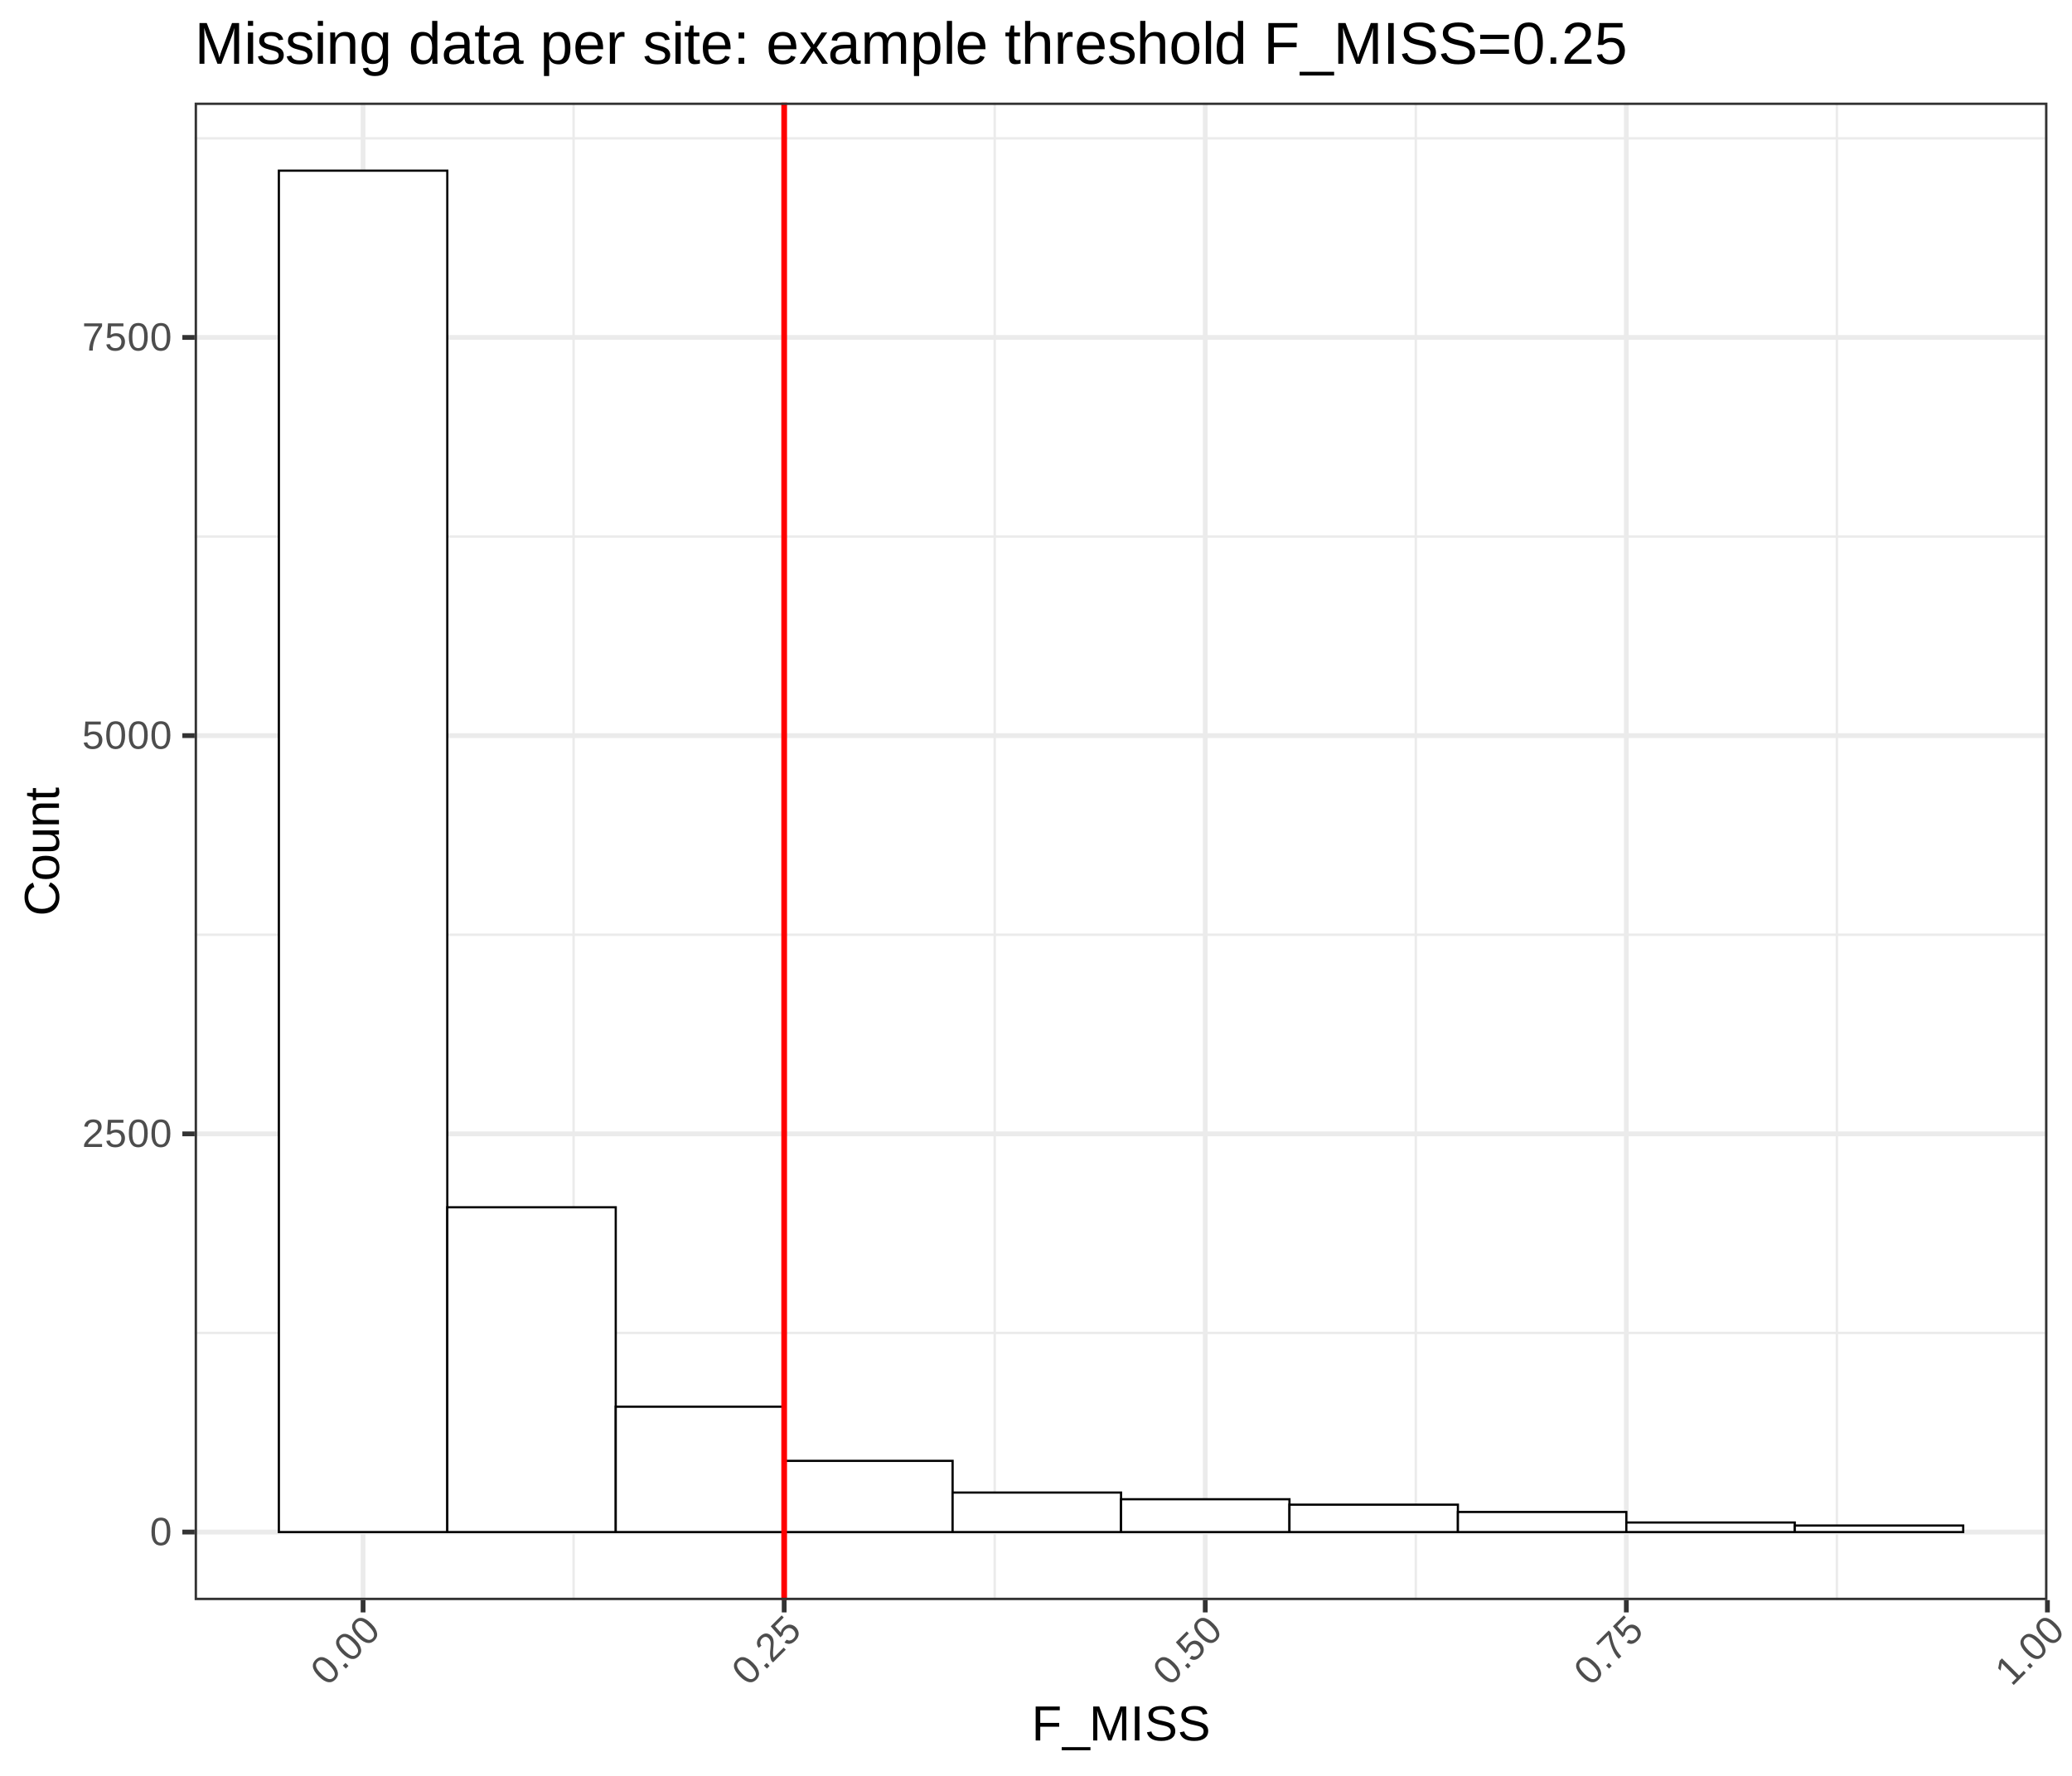 <?xml version="1.0" encoding="UTF-8"?>
<svg xmlns="http://www.w3.org/2000/svg" xmlns:xlink="http://www.w3.org/1999/xlink" width="1008pt" height="864pt" viewBox="0 0 1008 864" version="1.1">
<defs>
<g>
<symbol overflow="visible" id="glyph0-0">
<path style="stroke:none;" d="M 0.641 0 L 0.641 -12.797 L 5.734 -12.797 L 5.734 0 Z M 1.281 -0.641 L 5.094 -0.641 L 5.094 -12.156 L 1.281 -12.156 Z M 1.281 -0.641 "/>
</symbol>
<symbol overflow="visible" id="glyph0-1">
<path style="stroke:none;" d="M 9.938 -6.609 C 9.938 -5.336 9.812 -4.27 9.562 -3.406 C 9.32 -2.539 8.992 -1.836 8.578 -1.297 C 8.16 -0.766 7.672 -0.383 7.109 -0.156 C 6.547 0.07 5.945 0.188 5.312 0.188 C 4.664 0.188 4.066 0.07 3.516 -0.156 C 2.961 -0.383 2.477 -0.766 2.062 -1.297 C 1.656 -1.828 1.332 -2.523 1.094 -3.391 C 0.863 -4.266 0.75 -5.336 0.75 -6.609 C 0.75 -7.941 0.863 -9.039 1.094 -9.906 C 1.332 -10.781 1.656 -11.477 2.062 -12 C 2.477 -12.52 2.969 -12.883 3.531 -13.094 C 4.094 -13.301 4.707 -13.406 5.375 -13.406 C 6 -13.406 6.586 -13.301 7.141 -13.094 C 7.703 -12.883 8.188 -12.52 8.594 -12 C 9.008 -11.477 9.336 -10.781 9.578 -9.906 C 9.816 -9.039 9.938 -7.941 9.938 -6.609 Z M 8.219 -6.609 C 8.219 -7.66 8.156 -8.535 8.031 -9.234 C 7.906 -9.93 7.719 -10.488 7.469 -10.906 C 7.227 -11.32 6.93 -11.613 6.578 -11.781 C 6.223 -11.957 5.82 -12.047 5.375 -12.047 C 4.895 -12.047 4.473 -11.957 4.109 -11.781 C 3.754 -11.602 3.453 -11.305 3.203 -10.891 C 2.953 -10.473 2.766 -9.914 2.641 -9.219 C 2.516 -8.52 2.453 -7.648 2.453 -6.609 C 2.453 -5.598 2.516 -4.742 2.641 -4.047 C 2.773 -3.359 2.961 -2.801 3.203 -2.375 C 3.453 -1.957 3.754 -1.656 4.109 -1.469 C 4.473 -1.281 4.879 -1.188 5.328 -1.188 C 5.773 -1.188 6.176 -1.281 6.531 -1.469 C 6.883 -1.656 7.188 -1.957 7.438 -2.375 C 7.688 -2.801 7.879 -3.359 8.016 -4.047 C 8.148 -4.742 8.219 -5.598 8.219 -6.609 Z M 8.219 -6.609 "/>
</symbol>
<symbol overflow="visible" id="glyph0-2">
<path style="stroke:none;" d="M 0.969 0 L 0.969 -1.188 C 1.281 -1.914 1.664 -2.562 2.125 -3.125 C 2.594 -3.688 3.078 -4.191 3.578 -4.641 C 4.086 -5.098 4.586 -5.52 5.078 -5.906 C 5.578 -6.289 6.023 -6.676 6.422 -7.062 C 6.828 -7.457 7.148 -7.863 7.391 -8.281 C 7.641 -8.707 7.766 -9.191 7.766 -9.734 C 7.766 -10.109 7.707 -10.438 7.594 -10.719 C 7.488 -11.008 7.328 -11.25 7.109 -11.438 C 6.898 -11.633 6.645 -11.781 6.344 -11.875 C 6.051 -11.969 5.723 -12.016 5.359 -12.016 C 5.023 -12.016 4.707 -11.969 4.406 -11.875 C 4.113 -11.781 3.848 -11.641 3.609 -11.453 C 3.379 -11.266 3.191 -11.031 3.047 -10.75 C 2.898 -10.477 2.805 -10.16 2.766 -9.797 L 1.047 -9.953 C 1.098 -10.422 1.227 -10.863 1.438 -11.281 C 1.645 -11.707 1.926 -12.078 2.281 -12.391 C 2.645 -12.703 3.082 -12.945 3.594 -13.125 C 4.102 -13.312 4.691 -13.406 5.359 -13.406 C 6.016 -13.406 6.598 -13.328 7.109 -13.172 C 7.629 -13.016 8.062 -12.781 8.406 -12.469 C 8.758 -12.164 9.031 -11.789 9.219 -11.344 C 9.406 -10.895 9.5 -10.379 9.5 -9.797 C 9.5 -9.348 9.422 -8.922 9.266 -8.516 C 9.109 -8.117 8.895 -7.738 8.625 -7.375 C 8.363 -7.008 8.055 -6.66 7.703 -6.328 C 7.359 -5.992 6.992 -5.664 6.609 -5.344 C 6.223 -5.02 5.836 -4.695 5.453 -4.375 C 5.066 -4.062 4.703 -3.742 4.359 -3.422 C 4.023 -3.109 3.723 -2.785 3.453 -2.453 C 3.18 -2.129 2.973 -1.789 2.828 -1.438 L 9.719 -1.438 L 9.719 0 Z M 0.969 0 "/>
</symbol>
<symbol overflow="visible" id="glyph0-3">
<path style="stroke:none;" d="M 9.875 -4.297 C 9.875 -3.641 9.77 -3.035 9.562 -2.484 C 9.363 -1.93 9.066 -1.457 8.672 -1.062 C 8.285 -0.664 7.801 -0.359 7.219 -0.141 C 6.633 0.078 5.957 0.188 5.188 0.188 C 4.488 0.188 3.879 0.109 3.359 -0.047 C 2.848 -0.211 2.414 -0.438 2.062 -0.719 C 1.707 -1.008 1.426 -1.344 1.219 -1.719 C 1.008 -2.102 0.859 -2.516 0.766 -2.953 L 2.469 -3.156 C 2.539 -2.906 2.641 -2.66 2.766 -2.422 C 2.891 -2.191 3.055 -1.984 3.266 -1.797 C 3.484 -1.609 3.75 -1.457 4.062 -1.344 C 4.383 -1.238 4.77 -1.188 5.219 -1.188 C 5.656 -1.188 6.051 -1.254 6.406 -1.391 C 6.77 -1.523 7.078 -1.723 7.328 -1.984 C 7.578 -2.242 7.77 -2.566 7.906 -2.953 C 8.051 -3.336 8.125 -3.773 8.125 -4.266 C 8.125 -4.672 8.055 -5.039 7.922 -5.375 C 7.785 -5.719 7.598 -6.016 7.359 -6.266 C 7.117 -6.516 6.82 -6.707 6.469 -6.844 C 6.113 -6.977 5.711 -7.047 5.266 -7.047 C 4.984 -7.047 4.723 -7.02 4.484 -6.969 C 4.242 -6.926 4.02 -6.859 3.812 -6.766 C 3.613 -6.68 3.43 -6.582 3.266 -6.469 C 3.098 -6.352 2.941 -6.234 2.797 -6.109 L 1.156 -6.109 L 1.594 -13.219 L 9.109 -13.219 L 9.109 -11.781 L 3.125 -11.781 L 2.875 -7.578 C 3.176 -7.816 3.551 -8.016 4 -8.172 C 4.445 -8.336 4.984 -8.422 5.609 -8.422 C 6.266 -8.422 6.852 -8.32 7.375 -8.125 C 7.906 -7.926 8.352 -7.645 8.719 -7.281 C 9.082 -6.914 9.363 -6.477 9.562 -5.969 C 9.77 -5.469 9.875 -4.91 9.875 -4.297 Z M 9.875 -4.297 "/>
</symbol>
<symbol overflow="visible" id="glyph0-4">
<path style="stroke:none;" d="M 9.719 -11.844 C 9.051 -10.832 8.438 -9.859 7.875 -8.922 C 7.32 -7.984 6.844 -7.039 6.438 -6.094 C 6.039 -5.145 5.734 -4.172 5.516 -3.172 C 5.297 -2.18 5.188 -1.125 5.188 0 L 3.422 0 C 3.422 -1.051 3.547 -2.082 3.797 -3.094 C 4.047 -4.113 4.383 -5.113 4.812 -6.094 C 5.238 -7.07 5.734 -8.035 6.297 -8.984 C 6.859 -9.93 7.453 -10.863 8.078 -11.781 L 0.984 -11.781 L 0.984 -13.219 L 9.719 -13.219 Z M 9.719 -11.844 "/>
</symbol>
<symbol overflow="visible" id="glyph1-0">
<path style="stroke:none;" d="M 0.453 -0.453 L -8.594 -9.5 L -4.984 -13.109 L 4.062 -4.062 Z M 0.453 -1.359 L 3.156 -4.062 L -4.984 -12.203 L -7.688 -9.5 Z M 0.453 -1.359 "/>
</symbol>
<symbol overflow="visible" id="glyph1-1">
<path style="stroke:none;" d="M 2.359 -11.703 C 3.254 -10.805 3.922 -9.961 4.359 -9.172 C 4.797 -8.379 5.055 -7.648 5.141 -6.984 C 5.223 -6.316 5.145 -5.703 4.906 -5.141 C 4.676 -4.586 4.332 -4.082 3.875 -3.625 C 3.426 -3.176 2.926 -2.836 2.375 -2.609 C 1.82 -2.379 1.211 -2.305 0.547 -2.391 C -0.117 -2.473 -0.844 -2.738 -1.625 -3.188 C -2.406 -3.633 -3.242 -4.305 -4.141 -5.203 C -5.086 -6.148 -5.785 -7.016 -6.234 -7.797 C -6.68 -8.578 -6.941 -9.297 -7.016 -9.953 C -7.086 -10.609 -7 -11.207 -6.75 -11.75 C -6.508 -12.301 -6.156 -12.812 -5.688 -13.281 C -5.238 -13.727 -4.742 -14.07 -4.203 -14.312 C -3.66 -14.551 -3.062 -14.633 -2.406 -14.562 C -1.75 -14.488 -1.023 -14.227 -0.234 -13.781 C 0.547 -13.344 1.41 -12.648 2.359 -11.703 Z M 1.141 -10.484 C 0.391 -11.234 -0.27 -11.805 -0.844 -12.203 C -1.426 -12.609 -1.953 -12.875 -2.422 -13 C -2.891 -13.125 -3.305 -13.117 -3.672 -12.984 C -4.047 -12.859 -4.395 -12.633 -4.719 -12.312 C -5.051 -11.977 -5.281 -11.617 -5.406 -11.234 C -5.539 -10.859 -5.551 -10.438 -5.438 -9.969 C -5.32 -9.5 -5.062 -8.973 -4.656 -8.391 C -4.25 -7.805 -3.676 -7.145 -2.938 -6.406 C -2.227 -5.695 -1.578 -5.141 -0.984 -4.734 C -0.398 -4.336 0.125 -4.078 0.594 -3.953 C 1.062 -3.828 1.488 -3.828 1.875 -3.953 C 2.258 -4.078 2.609 -4.297 2.922 -4.609 C 3.242 -4.93 3.461 -5.281 3.578 -5.656 C 3.703 -6.039 3.703 -6.469 3.578 -6.938 C 3.461 -7.414 3.203 -7.945 2.797 -8.531 C 2.398 -9.125 1.848 -9.773 1.141 -10.484 Z M 1.141 -10.484 "/>
</symbol>
<symbol overflow="visible" id="glyph1-2">
<path style="stroke:none;" d="M 1.234 -1.234 L -0.219 -2.688 L 1.078 -3.984 L 2.531 -2.531 Z M 1.234 -1.234 "/>
</symbol>
<symbol overflow="visible" id="glyph1-3">
<path style="stroke:none;" d="M 0.688 -0.688 L -0.156 -1.531 C -0.445 -2.258 -0.629 -2.988 -0.703 -3.719 C -0.773 -4.445 -0.789 -5.148 -0.75 -5.828 C -0.707 -6.504 -0.645 -7.148 -0.562 -7.766 C -0.488 -8.391 -0.445 -8.977 -0.438 -9.531 C -0.438 -10.094 -0.5 -10.609 -0.625 -11.078 C -0.758 -11.555 -1.02 -11.988 -1.406 -12.375 C -1.664 -12.633 -1.93 -12.828 -2.203 -12.953 C -2.484 -13.086 -2.766 -13.145 -3.047 -13.125 C -3.336 -13.113 -3.625 -13.035 -3.906 -12.891 C -4.188 -12.742 -4.453 -12.547 -4.703 -12.297 C -4.941 -12.055 -5.129 -11.797 -5.266 -11.516 C -5.41 -11.242 -5.5 -10.957 -5.531 -10.656 C -5.57 -10.363 -5.547 -10.066 -5.453 -9.766 C -5.359 -9.461 -5.195 -9.164 -4.969 -8.875 L -6.297 -7.766 C -6.586 -8.141 -6.812 -8.551 -6.969 -9 C -7.125 -9.445 -7.18 -9.906 -7.141 -10.375 C -7.109 -10.852 -6.977 -11.336 -6.75 -11.828 C -6.52 -12.316 -6.164 -12.801 -5.688 -13.281 C -5.227 -13.738 -4.758 -14.094 -4.281 -14.344 C -3.801 -14.594 -3.332 -14.734 -2.875 -14.766 C -2.414 -14.797 -1.957 -14.719 -1.5 -14.531 C -1.051 -14.352 -0.617 -14.055 -0.203 -13.641 C 0.109 -13.328 0.352 -12.973 0.531 -12.578 C 0.707 -12.18 0.828 -11.758 0.891 -11.312 C 0.961 -10.875 0.988 -10.41 0.969 -9.922 C 0.957 -9.441 0.93 -8.953 0.891 -8.453 C 0.848 -7.953 0.801 -7.453 0.75 -6.953 C 0.707 -6.461 0.676 -5.984 0.656 -5.516 C 0.645 -5.055 0.66 -4.613 0.703 -4.188 C 0.742 -3.758 0.836 -3.367 0.984 -3.016 L 5.859 -7.891 L 6.875 -6.875 Z M 0.688 -0.688 "/>
</symbol>
<symbol overflow="visible" id="glyph1-4">
<path style="stroke:none;" d="M 3.953 -10.016 C 4.41 -9.555 4.758 -9.055 5 -8.516 C 5.25 -7.984 5.375 -7.438 5.375 -6.875 C 5.383 -6.32 5.258 -5.766 5 -5.203 C 4.738 -4.641 4.336 -4.086 3.797 -3.547 C 3.297 -3.047 2.805 -2.664 2.328 -2.406 C 1.859 -2.156 1.395 -2.004 0.938 -1.953 C 0.488 -1.91 0.055 -1.953 -0.359 -2.078 C -0.773 -2.203 -1.172 -2.391 -1.547 -2.641 L -0.484 -3.984 C -0.254 -3.859 -0.016 -3.754 0.234 -3.672 C 0.492 -3.598 0.766 -3.57 1.047 -3.594 C 1.328 -3.613 1.617 -3.695 1.922 -3.844 C 2.223 -3.988 2.531 -4.219 2.844 -4.531 C 3.156 -4.844 3.391 -5.172 3.547 -5.516 C 3.711 -5.867 3.789 -6.223 3.781 -6.578 C 3.781 -6.941 3.691 -7.312 3.516 -7.688 C 3.336 -8.062 3.078 -8.422 2.734 -8.766 C 2.441 -9.055 2.125 -9.27 1.781 -9.406 C 1.445 -9.551 1.109 -9.629 0.766 -9.641 C 0.422 -9.648 0.078 -9.578 -0.266 -9.422 C -0.609 -9.266 -0.941 -9.023 -1.266 -8.703 C -1.461 -8.504 -1.629 -8.305 -1.766 -8.109 C -1.898 -7.91 -2.008 -7.707 -2.094 -7.5 C -2.176 -7.289 -2.234 -7.082 -2.266 -6.875 C -2.305 -6.676 -2.328 -6.484 -2.328 -6.297 L -3.5 -5.125 L -8.219 -10.469 L -2.906 -15.781 L -1.891 -14.766 L -6.125 -10.531 L -3.328 -7.391 C -3.273 -7.773 -3.148 -8.18 -2.953 -8.609 C -2.754 -9.035 -2.43 -9.473 -1.984 -9.922 C -1.523 -10.379 -1.035 -10.723 -0.516 -10.953 C -0.004 -11.191 0.504 -11.312 1.016 -11.312 C 1.523 -11.312 2.031 -11.203 2.531 -10.984 C 3.039 -10.773 3.516 -10.453 3.953 -10.016 Z M 3.953 -10.016 "/>
</symbol>
<symbol overflow="visible" id="glyph1-5">
<path style="stroke:none;" d="M -1.5 -15.25 C -1.25 -14.062 -0.988 -12.938 -0.719 -11.875 C -0.457 -10.82 -0.133 -9.816 0.25 -8.859 C 0.633 -7.898 1.102 -6.992 1.656 -6.141 C 2.207 -5.285 2.879 -4.461 3.672 -3.672 L 2.422 -2.422 C 1.68 -3.16 1.039 -3.977 0.5 -4.875 C -0.039 -5.77 -0.504 -6.711 -0.891 -7.703 C -1.285 -8.703 -1.617 -9.734 -1.891 -10.797 C -2.172 -11.867 -2.41 -12.953 -2.609 -14.047 L -7.625 -9.031 L -8.641 -10.047 L -2.469 -16.219 Z M -1.5 -15.25 "/>
</symbol>
<symbol overflow="visible" id="glyph1-6">
<path style="stroke:none;" d="M 1.031 -1.031 L 0.016 -2.047 L 2.391 -4.422 L -4.797 -11.609 L -5.391 -7.984 L -6.531 -9.125 L -5.828 -12.859 L -4.719 -13.969 L 3.609 -5.641 L 5.875 -7.906 L 6.891 -6.891 Z M 1.031 -1.031 "/>
</symbol>
<symbol overflow="visible" id="glyph2-0">
<path style="stroke:none;" d="M 0.797 0 L 0.797 -16 L 7.172 -16 L 7.172 0 Z M 1.594 -0.797 L 6.375 -0.797 L 6.375 -15.203 L 1.594 -15.203 Z M 1.594 -0.797 "/>
</symbol>
<symbol overflow="visible" id="glyph2-1">
<path style="stroke:none;" d="M 4.203 -14.688 L 4.203 -8.547 L 13.422 -8.547 L 13.422 -6.688 L 4.203 -6.688 L 4.203 0 L 1.969 0 L 1.969 -16.516 L 13.703 -16.516 L 13.703 -14.688 Z M 4.203 -14.688 "/>
</symbol>
<symbol overflow="visible" id="glyph2-2">
<path style="stroke:none;" d="M -0.359 4.766 L -0.359 3.25 L 13.625 3.25 L 13.625 4.766 Z M -0.359 4.766 "/>
</symbol>
<symbol overflow="visible" id="glyph2-3">
<path style="stroke:none;" d="M 16.016 0 L 16.016 -11.016 C 16.016 -11.41 16.016 -11.816 16.016 -12.234 C 16.023 -12.648 16.039 -13.031 16.062 -13.375 C 16.07 -13.77 16.086 -14.156 16.109 -14.531 C 16.004 -14.133 15.895 -13.738 15.781 -13.344 C 15.676 -13.008 15.562 -12.648 15.438 -12.266 C 15.32 -11.891 15.203 -11.551 15.078 -11.25 L 10.812 0 L 9.25 0 L 4.922 -11.25 C 4.879 -11.363 4.832 -11.5 4.781 -11.656 C 4.727 -11.812 4.672 -11.977 4.609 -12.156 C 4.555 -12.332 4.5 -12.508 4.438 -12.688 C 4.375 -12.875 4.316 -13.062 4.266 -13.25 C 4.129 -13.656 4 -14.082 3.875 -14.531 C 3.883 -14.094 3.898 -13.66 3.922 -13.234 C 3.93 -12.867 3.941 -12.484 3.953 -12.078 C 3.961 -11.672 3.969 -11.316 3.969 -11.016 L 3.969 0 L 1.969 0 L 1.969 -16.516 L 4.906 -16.516 L 9.312 -5.062 C 9.363 -4.906 9.426 -4.703 9.5 -4.453 C 9.582 -4.211 9.656 -3.961 9.719 -3.703 C 9.789 -3.441 9.859 -3.195 9.922 -2.969 C 9.984 -2.738 10.023 -2.562 10.047 -2.438 C 10.066 -2.562 10.109 -2.738 10.172 -2.969 C 10.234 -3.207 10.305 -3.457 10.391 -3.719 C 10.473 -3.977 10.551 -4.227 10.625 -4.469 C 10.707 -4.707 10.781 -4.906 10.844 -5.062 L 15.156 -16.516 L 18.031 -16.516 L 18.031 0 Z M 16.016 0 "/>
</symbol>
<symbol overflow="visible" id="glyph2-4">
<path style="stroke:none;" d="M 2.219 0 L 2.219 -16.516 L 4.453 -16.516 L 4.453 0 Z M 2.219 0 "/>
</symbol>
<symbol overflow="visible" id="glyph2-5">
<path style="stroke:none;" d="M 14.906 -4.562 C 14.906 -3.863 14.77 -3.223 14.5 -2.641 C 14.227 -2.055 13.812 -1.551 13.25 -1.125 C 12.688 -0.695 11.977 -0.363 11.125 -0.125 C 10.27 0.113 9.258 0.234 8.094 0.234 C 6.031 0.234 4.426 -0.125 3.281 -0.844 C 2.133 -1.562 1.406 -2.602 1.094 -3.969 L 3.266 -4.391 C 3.367 -3.961 3.535 -3.57 3.766 -3.219 C 3.992 -2.875 4.301 -2.57 4.688 -2.312 C 5.07 -2.062 5.547 -1.863 6.109 -1.719 C 6.68 -1.582 7.367 -1.516 8.172 -1.516 C 8.836 -1.516 9.445 -1.57 10 -1.688 C 10.551 -1.801 11.023 -1.973 11.422 -2.203 C 11.828 -2.441 12.141 -2.742 12.359 -3.109 C 12.578 -3.484 12.688 -3.926 12.688 -4.438 C 12.688 -4.977 12.562 -5.414 12.312 -5.75 C 12.07 -6.094 11.727 -6.375 11.281 -6.594 C 10.844 -6.812 10.312 -6.992 9.688 -7.141 C 9.07 -7.285 8.391 -7.445 7.641 -7.625 C 7.18 -7.719 6.719 -7.828 6.25 -7.953 C 5.789 -8.078 5.348 -8.223 4.922 -8.391 C 4.492 -8.555 4.094 -8.75 3.719 -8.969 C 3.344 -9.195 3.016 -9.469 2.734 -9.781 C 2.461 -10.102 2.25 -10.473 2.094 -10.891 C 1.938 -11.305 1.859 -11.789 1.859 -12.344 C 1.859 -13.125 2.016 -13.789 2.328 -14.344 C 2.648 -14.906 3.094 -15.363 3.656 -15.719 C 4.219 -16.082 4.879 -16.348 5.641 -16.516 C 6.41 -16.68 7.242 -16.766 8.141 -16.766 C 9.16 -16.766 10.031 -16.68 10.75 -16.516 C 11.477 -16.359 12.094 -16.117 12.594 -15.797 C 13.094 -15.473 13.492 -15.078 13.797 -14.609 C 14.098 -14.141 14.336 -13.594 14.516 -12.969 L 12.312 -12.578 C 12.207 -12.973 12.051 -13.328 11.844 -13.641 C 11.633 -13.953 11.363 -14.211 11.031 -14.422 C 10.695 -14.641 10.285 -14.801 9.797 -14.906 C 9.316 -15.02 8.754 -15.078 8.109 -15.078 C 7.348 -15.078 6.707 -15.004 6.188 -14.859 C 5.664 -14.723 5.242 -14.535 4.922 -14.297 C 4.609 -14.066 4.383 -13.797 4.25 -13.484 C 4.113 -13.172 4.047 -12.828 4.047 -12.453 C 4.047 -11.961 4.164 -11.555 4.406 -11.234 C 4.656 -10.922 4.988 -10.66 5.406 -10.453 C 5.832 -10.242 6.32 -10.066 6.875 -9.922 C 7.438 -9.785 8.031 -9.645 8.656 -9.5 C 9.156 -9.383 9.656 -9.266 10.156 -9.141 C 10.664 -9.023 11.148 -8.883 11.609 -8.719 C 12.078 -8.551 12.508 -8.352 12.906 -8.125 C 13.312 -7.895 13.66 -7.613 13.953 -7.281 C 14.254 -6.957 14.488 -6.57 14.656 -6.125 C 14.82 -5.688 14.906 -5.164 14.906 -4.562 Z M 14.906 -4.562 "/>
</symbol>
<symbol overflow="visible" id="glyph3-0">
<path style="stroke:none;" d="M 0 -0.797 L -16 -0.797 L -16 -7.172 L 0 -7.172 Z M -0.797 -1.594 L -0.797 -6.375 L -15.203 -6.375 L -15.203 -1.594 Z M -0.797 -1.594 "/>
</symbol>
<symbol overflow="visible" id="glyph3-1">
<path style="stroke:none;" d="M -14.938 -9.281 C -14.938 -8.344 -14.781 -7.508 -14.469 -6.781 C -14.156 -6.062 -13.707 -5.457 -13.125 -4.969 C -12.551 -4.488 -11.859 -4.125 -11.047 -3.875 C -10.234 -3.625 -9.328 -3.5 -8.328 -3.5 C -7.336 -3.5 -6.43 -3.629 -5.609 -3.891 C -4.785 -4.16 -4.078 -4.547 -3.484 -5.047 C -2.891 -5.555 -2.426 -6.176 -2.094 -6.906 C -1.77 -7.633 -1.609 -8.457 -1.609 -9.375 C -1.609 -10.02 -1.691 -10.602 -1.859 -11.125 C -2.023 -11.656 -2.258 -12.133 -2.562 -12.562 C -2.875 -12.988 -3.238 -13.367 -3.656 -13.703 C -4.07 -14.035 -4.535 -14.332 -5.047 -14.594 L -4.125 -16.422 C -3.508 -16.117 -2.938 -15.75 -2.406 -15.312 C -1.875 -14.875 -1.41 -14.359 -1.016 -13.766 C -0.629 -13.18 -0.32 -12.516 -0.094 -11.766 C 0.125 -11.023 0.234 -10.191 0.234 -9.266 C 0.234 -7.93 0.02 -6.758 -0.406 -5.75 C -0.832 -4.75 -1.426 -3.91 -2.188 -3.234 C -2.945 -2.566 -3.848 -2.062 -4.891 -1.719 C -5.941 -1.383 -7.086 -1.219 -8.328 -1.219 C -9.617 -1.219 -10.785 -1.395 -11.828 -1.75 C -12.867 -2.102 -13.754 -2.625 -14.484 -3.312 C -15.211 -4 -15.773 -4.844 -16.172 -5.844 C -16.566 -6.844 -16.766 -7.984 -16.766 -9.266 C -16.766 -11.016 -16.422 -12.477 -15.734 -13.656 C -15.047 -14.844 -14.023 -15.711 -12.672 -16.266 L -11.969 -14.141 C -12.352 -13.984 -12.723 -13.77 -13.078 -13.5 C -13.441 -13.238 -13.758 -12.91 -14.031 -12.516 C -14.301 -12.117 -14.52 -11.648 -14.688 -11.109 C -14.852 -10.578 -14.938 -9.969 -14.938 -9.281 Z M -14.938 -9.281 "/>
</symbol>
<symbol overflow="visible" id="glyph3-2">
<path style="stroke:none;" d="M -6.359 -12.344 C -4.141 -12.344 -2.484 -11.852 -1.391 -10.875 C -0.305 -9.895 0.234 -8.477 0.234 -6.625 C 0.234 -5.738 0.102 -4.945 -0.156 -4.25 C -0.426 -3.562 -0.832 -2.973 -1.375 -2.484 C -1.926 -2.004 -2.613 -1.641 -3.438 -1.391 C -4.258 -1.141 -5.234 -1.016 -6.359 -1.016 C -10.734 -1.016 -12.922 -2.906 -12.922 -6.688 C -12.922 -7.676 -12.781 -8.523 -12.5 -9.234 C -12.227 -9.953 -11.816 -10.539 -11.266 -11 C -10.723 -11.457 -10.039 -11.797 -9.219 -12.016 C -8.406 -12.234 -7.453 -12.344 -6.359 -12.344 Z M -6.359 -10.125 C -7.336 -10.125 -8.145 -10.047 -8.781 -9.891 C -9.426 -9.742 -9.941 -9.523 -10.328 -9.234 C -10.711 -8.941 -10.977 -8.582 -11.125 -8.156 C -11.281 -7.738 -11.359 -7.266 -11.359 -6.734 C -11.359 -6.191 -11.273 -5.703 -11.109 -5.266 C -10.953 -4.836 -10.68 -4.469 -10.297 -4.156 C -9.91 -3.852 -9.395 -3.617 -8.75 -3.453 C -8.113 -3.297 -7.316 -3.219 -6.359 -3.219 C -5.367 -3.219 -4.551 -3.301 -3.906 -3.469 C -3.258 -3.645 -2.742 -3.883 -2.359 -4.188 C -1.984 -4.488 -1.719 -4.844 -1.562 -5.25 C -1.406 -5.664 -1.328 -6.113 -1.328 -6.594 C -1.328 -7.133 -1.398 -7.625 -1.547 -8.062 C -1.703 -8.5 -1.973 -8.867 -2.359 -9.172 C -2.742 -9.484 -3.258 -9.719 -3.906 -9.875 C -4.551 -10.039 -5.367 -10.125 -6.359 -10.125 Z M -6.359 -10.125 "/>
</symbol>
<symbol overflow="visible" id="glyph3-3">
<path style="stroke:none;" d="M -12.688 -3.688 L -4.641 -3.688 C -4.023 -3.688 -3.508 -3.727 -3.094 -3.812 C -2.676 -3.906 -2.344 -4.051 -2.094 -4.25 C -1.844 -4.457 -1.66 -4.727 -1.547 -5.062 C -1.441 -5.395 -1.391 -5.805 -1.391 -6.297 C -1.391 -6.797 -1.477 -7.242 -1.656 -7.641 C -1.832 -8.047 -2.086 -8.391 -2.422 -8.672 C -2.754 -8.961 -3.164 -9.188 -3.656 -9.344 C -4.145 -9.5 -4.703 -9.578 -5.328 -9.578 L -12.688 -9.578 L -12.688 -11.688 L -2.703 -11.688 C -2.441 -11.688 -2.164 -11.688 -1.875 -11.688 C -1.582 -11.695 -1.301 -11.703 -1.031 -11.703 C -0.77 -11.711 -0.547 -11.723 -0.359 -11.734 C -0.172 -11.742 -0.051 -11.75 0 -11.75 L 0 -9.766 C -0.039 -9.754 -0.145 -9.742 -0.312 -9.734 C -0.488 -9.734 -0.688 -9.723 -0.906 -9.703 C -1.133 -9.691 -1.363 -9.68 -1.594 -9.672 C -1.82 -9.672 -2.016 -9.672 -2.172 -9.672 L -2.172 -9.641 C -1.805 -9.43 -1.473 -9.207 -1.172 -8.969 C -0.879 -8.727 -0.629 -8.445 -0.422 -8.125 C -0.211 -7.801 -0.051 -7.43 0.062 -7.016 C 0.176 -6.609 0.234 -6.129 0.234 -5.578 C 0.234 -4.879 0.148 -4.273 -0.016 -3.766 C -0.191 -3.254 -0.457 -2.832 -0.812 -2.5 C -1.176 -2.176 -1.641 -1.938 -2.203 -1.781 C -2.766 -1.633 -3.441 -1.562 -4.234 -1.562 L -12.688 -1.562 Z M -12.688 -3.688 "/>
</symbol>
<symbol overflow="visible" id="glyph3-4">
<path style="stroke:none;" d="M 0 -9.672 L -8.047 -9.672 C -8.66 -9.672 -9.172 -9.625 -9.578 -9.531 C -9.992 -9.445 -10.328 -9.301 -10.578 -9.094 C -10.836 -8.895 -11.02 -8.629 -11.125 -8.297 C -11.227 -7.961 -11.281 -7.551 -11.281 -7.062 C -11.281 -6.562 -11.191 -6.109 -11.016 -5.703 C -10.848 -5.297 -10.598 -4.953 -10.266 -4.672 C -9.93 -4.391 -9.52 -4.172 -9.031 -4.016 C -8.539 -3.859 -7.977 -3.781 -7.344 -3.781 L 0 -3.781 L 0 -1.672 L -9.969 -1.672 C -10.238 -1.672 -10.52 -1.664 -10.812 -1.656 C -11.102 -1.656 -11.379 -1.648 -11.641 -1.641 C -11.898 -1.629 -12.125 -1.617 -12.312 -1.609 C -12.5 -1.609 -12.625 -1.602 -12.688 -1.594 L -12.688 -3.594 C -12.645 -3.594 -12.535 -3.598 -12.359 -3.609 C -12.191 -3.617 -11.992 -3.629 -11.766 -3.641 C -11.547 -3.648 -11.32 -3.66 -11.094 -3.672 C -10.863 -3.68 -10.672 -3.688 -10.516 -3.688 L -10.516 -3.719 C -10.879 -3.914 -11.207 -4.133 -11.5 -4.375 C -11.801 -4.625 -12.055 -4.906 -12.266 -5.219 C -12.473 -5.539 -12.633 -5.91 -12.75 -6.328 C -12.863 -6.742 -12.922 -7.223 -12.922 -7.766 C -12.922 -8.473 -12.832 -9.078 -12.656 -9.578 C -12.488 -10.086 -12.223 -10.504 -11.859 -10.828 C -11.504 -11.16 -11.039 -11.406 -10.469 -11.562 C -9.906 -11.719 -9.234 -11.797 -8.453 -11.797 L 0 -11.797 Z M 0 -9.672 "/>
</symbol>
<symbol overflow="visible" id="glyph3-5">
<path style="stroke:none;" d="M -0.094 -6.5 C -0.008 -6.176 0.055 -5.848 0.109 -5.516 C 0.16 -5.18 0.188 -4.797 0.188 -4.359 C 0.188 -2.672 -0.77 -1.828 -2.688 -1.828 L -11.141 -1.828 L -11.141 -0.359 L -12.688 -0.359 L -12.688 -1.906 L -15.516 -2.531 L -15.516 -3.938 L -12.688 -3.938 L -12.688 -6.281 L -11.141 -6.281 L -11.141 -3.938 L -3.141 -3.938 C -2.535 -3.938 -2.109 -4.035 -1.859 -4.234 C -1.609 -4.43 -1.484 -4.781 -1.484 -5.281 C -1.484 -5.477 -1.5 -5.672 -1.531 -5.859 C -1.562 -6.055 -1.602 -6.27 -1.656 -6.5 Z M -0.094 -6.5 "/>
</symbol>
<symbol overflow="visible" id="glyph4-0">
<path style="stroke:none;" d="M 0.953 0 L 0.953 -19.188 L 8.609 -19.188 L 8.609 0 Z M 1.906 -0.953 L 7.656 -0.953 L 7.656 -18.234 L 1.906 -18.234 Z M 1.906 -0.953 "/>
</symbol>
<symbol overflow="visible" id="glyph4-1">
<path style="stroke:none;" d="M 19.203 0 L 19.203 -13.219 C 19.203 -13.695 19.207 -14.18 19.219 -14.672 C 19.227 -15.172 19.242 -15.629 19.266 -16.047 C 19.285 -16.523 19.305 -16.988 19.328 -17.438 C 19.203 -16.957 19.066 -16.484 18.922 -16.016 C 18.805 -15.609 18.676 -15.176 18.531 -14.719 C 18.383 -14.27 18.238 -13.863 18.094 -13.5 L 12.984 0 L 11.094 0 L 5.906 -13.5 C 5.852 -13.633 5.797 -13.797 5.734 -13.984 C 5.672 -14.172 5.602 -14.367 5.531 -14.578 C 5.457 -14.797 5.383 -15.016 5.312 -15.234 C 5.25 -15.453 5.188 -15.672 5.125 -15.891 C 4.957 -16.391 4.801 -16.906 4.656 -17.438 C 4.664 -16.906 4.68 -16.383 4.703 -15.875 C 4.711 -15.438 4.723 -14.973 4.734 -14.484 C 4.742 -14.004 4.75 -13.582 4.75 -13.219 L 4.75 0 L 2.359 0 L 2.359 -19.812 L 5.891 -19.812 L 11.172 -6.078 C 11.234 -5.891 11.312 -5.645 11.406 -5.344 C 11.5 -5.051 11.586 -4.75 11.672 -4.438 C 11.754 -4.133 11.832 -3.844 11.906 -3.562 C 11.977 -3.289 12.023 -3.078 12.047 -2.922 C 12.078 -3.078 12.129 -3.297 12.203 -3.578 C 12.273 -3.859 12.359 -4.148 12.453 -4.453 C 12.555 -4.766 12.656 -5.066 12.75 -5.359 C 12.844 -5.648 12.926 -5.891 13 -6.078 L 18.188 -19.812 L 21.625 -19.812 L 21.625 0 Z M 19.203 0 "/>
</symbol>
<symbol overflow="visible" id="glyph4-2">
<path style="stroke:none;" d="M 1.922 -18.453 L 1.922 -20.859 L 4.453 -20.859 L 4.453 -18.453 Z M 1.922 0 L 1.922 -15.219 L 4.453 -15.219 L 4.453 0 Z M 1.922 0 "/>
</symbol>
<symbol overflow="visible" id="glyph4-3">
<path style="stroke:none;" d="M 13.359 -4.203 C 13.359 -3.492 13.219 -2.859 12.938 -2.297 C 12.664 -1.742 12.266 -1.273 11.734 -0.891 C 11.211 -0.516 10.566 -0.223 9.797 -0.016 C 9.035 0.18 8.164 0.281 7.188 0.281 C 6.301 0.281 5.504 0.211 4.797 0.078 C 4.086 -0.055 3.469 -0.273 2.938 -0.578 C 2.406 -0.879 1.957 -1.273 1.594 -1.766 C 1.227 -2.254 0.961 -2.859 0.797 -3.578 L 3.031 -4 C 3.25 -3.188 3.695 -2.586 4.375 -2.203 C 5.051 -1.828 5.988 -1.641 7.188 -1.641 C 7.727 -1.641 8.223 -1.676 8.672 -1.75 C 9.129 -1.832 9.52 -1.961 9.844 -2.141 C 10.176 -2.328 10.43 -2.57 10.609 -2.875 C 10.797 -3.176 10.891 -3.551 10.891 -4 C 10.891 -4.469 10.781 -4.848 10.562 -5.141 C 10.352 -5.43 10.055 -5.676 9.672 -5.875 C 9.285 -6.07 8.816 -6.242 8.266 -6.391 C 7.723 -6.535 7.125 -6.695 6.469 -6.875 C 5.852 -7.031 5.242 -7.207 4.641 -7.406 C 4.047 -7.602 3.508 -7.863 3.031 -8.188 C 2.551 -8.508 2.16 -8.91 1.859 -9.391 C 1.555 -9.867 1.406 -10.469 1.406 -11.188 C 1.406 -12.582 1.898 -13.641 2.891 -14.359 C 3.879 -15.086 5.32 -15.453 7.219 -15.453 C 8.895 -15.453 10.227 -15.156 11.219 -14.562 C 12.207 -13.977 12.832 -13.035 13.094 -11.734 L 10.812 -11.453 C 10.727 -11.836 10.57 -12.164 10.344 -12.438 C 10.125 -12.707 9.852 -12.922 9.531 -13.078 C 9.219 -13.242 8.859 -13.363 8.453 -13.438 C 8.055 -13.508 7.645 -13.547 7.219 -13.547 C 6.07 -13.547 5.223 -13.367 4.672 -13.016 C 4.129 -12.672 3.859 -12.148 3.859 -11.453 C 3.859 -11.035 3.957 -10.691 4.156 -10.422 C 4.363 -10.16 4.645 -9.938 5 -9.75 C 5.363 -9.57 5.801 -9.41 6.312 -9.266 C 6.82 -9.129 7.379 -8.988 7.984 -8.844 C 8.391 -8.738 8.801 -8.629 9.219 -8.516 C 9.645 -8.398 10.055 -8.258 10.453 -8.094 C 10.848 -7.926 11.223 -7.734 11.578 -7.516 C 11.93 -7.297 12.238 -7.031 12.5 -6.719 C 12.758 -6.406 12.969 -6.039 13.125 -5.625 C 13.281 -5.219 13.359 -4.742 13.359 -4.203 Z M 13.359 -4.203 "/>
</symbol>
<symbol overflow="visible" id="glyph4-4">
<path style="stroke:none;" d="M 11.594 0 L 11.594 -9.641 C 11.594 -10.379 11.539 -11 11.438 -11.5 C 11.332 -12 11.156 -12.398 10.906 -12.703 C 10.664 -13.004 10.344 -13.219 9.938 -13.344 C 9.539 -13.477 9.051 -13.547 8.469 -13.547 C 7.863 -13.547 7.316 -13.438 6.828 -13.219 C 6.348 -13.008 5.938 -12.707 5.594 -12.312 C 5.258 -11.914 5 -11.422 4.812 -10.828 C 4.625 -10.242 4.531 -9.57 4.531 -8.812 L 4.531 0 L 2 0 L 2 -11.969 C 2 -12.281 1.992 -12.613 1.984 -12.969 C 1.984 -13.32 1.977 -13.656 1.969 -13.969 C 1.957 -14.281 1.945 -14.547 1.938 -14.766 C 1.926 -14.992 1.914 -15.145 1.906 -15.219 L 4.297 -15.219 C 4.305 -15.164 4.316 -15.035 4.328 -14.828 C 4.336 -14.629 4.348 -14.395 4.359 -14.125 C 4.379 -13.852 4.395 -13.578 4.406 -13.297 C 4.414 -13.023 4.422 -12.797 4.422 -12.609 L 4.453 -12.609 C 4.703 -13.055 4.969 -13.457 5.25 -13.812 C 5.539 -14.164 5.879 -14.469 6.266 -14.719 C 6.648 -14.969 7.094 -15.16 7.594 -15.297 C 8.094 -15.43 8.672 -15.5 9.328 -15.5 C 10.172 -15.5 10.895 -15.395 11.5 -15.188 C 12.113 -14.977 12.613 -14.656 13 -14.219 C 13.395 -13.789 13.68 -13.238 13.859 -12.562 C 14.047 -11.883 14.141 -11.078 14.141 -10.141 L 14.141 0 Z M 11.594 0 "/>
</symbol>
<symbol overflow="visible" id="glyph4-5">
<path style="stroke:none;" d="M 7.703 5.969 C 6.828 5.969 6.051 5.879 5.375 5.703 C 4.707 5.523 4.133 5.27 3.656 4.938 C 3.176 4.602 2.785 4.207 2.484 3.75 C 2.18 3.289 1.969 2.781 1.844 2.219 L 4.391 1.859 C 4.555 2.555 4.926 3.094 5.5 3.469 C 6.082 3.852 6.844 4.047 7.781 4.047 C 8.352 4.047 8.875 3.969 9.344 3.812 C 9.812 3.656 10.207 3.398 10.531 3.047 C 10.863 2.691 11.117 2.234 11.297 1.672 C 11.473 1.109 11.562 0.426 11.562 -0.375 L 11.562 -2.828 L 11.531 -2.828 C 11.344 -2.441 11.109 -2.07 10.828 -1.719 C 10.555 -1.363 10.219 -1.051 9.812 -0.781 C 9.414 -0.508 8.957 -0.289 8.438 -0.125 C 7.914 0.031 7.316 0.109 6.641 0.109 C 5.672 0.109 4.844 -0.051 4.156 -0.375 C 3.469 -0.695 2.906 -1.18 2.469 -1.828 C 2.031 -2.473 1.707 -3.273 1.5 -4.234 C 1.301 -5.203 1.203 -6.316 1.203 -7.578 C 1.203 -8.797 1.301 -9.891 1.5 -10.859 C 1.707 -11.836 2.035 -12.664 2.484 -13.344 C 2.941 -14.031 3.535 -14.551 4.266 -14.906 C 4.992 -15.27 5.879 -15.453 6.922 -15.453 C 7.992 -15.453 8.926 -15.207 9.719 -14.719 C 10.508 -14.227 11.125 -13.523 11.562 -12.609 L 11.594 -12.609 C 11.594 -12.848 11.598 -13.113 11.609 -13.406 C 11.617 -13.695 11.629 -13.969 11.641 -14.219 C 11.66 -14.477 11.68 -14.703 11.703 -14.891 C 11.723 -15.078 11.738 -15.188 11.75 -15.219 L 14.156 -15.219 C 14.145 -15.133 14.133 -14.988 14.125 -14.781 C 14.125 -14.582 14.117 -14.344 14.109 -14.062 C 14.098 -13.781 14.086 -13.469 14.078 -13.125 C 14.078 -12.781 14.078 -12.426 14.078 -12.062 L 14.078 -0.438 C 14.078 1.688 13.551 3.285 12.5 4.359 C 11.457 5.43 9.859 5.969 7.703 5.969 Z M 11.562 -7.609 C 11.562 -8.672 11.445 -9.578 11.219 -10.328 C 10.988 -11.078 10.688 -11.691 10.312 -12.172 C 9.938 -12.648 9.504 -13 9.016 -13.219 C 8.535 -13.445 8.039 -13.562 7.531 -13.562 C 6.883 -13.562 6.328 -13.445 5.859 -13.219 C 5.398 -13 5.02 -12.648 4.719 -12.172 C 4.414 -11.691 4.191 -11.07 4.047 -10.312 C 3.898 -9.562 3.828 -8.66 3.828 -7.609 C 3.828 -6.516 3.898 -5.594 4.047 -4.844 C 4.191 -4.094 4.41 -3.488 4.703 -3.031 C 5.004 -2.57 5.383 -2.242 5.844 -2.047 C 6.301 -1.848 6.852 -1.75 7.5 -1.75 C 8 -1.75 8.488 -1.859 8.969 -2.078 C 9.457 -2.297 9.895 -2.641 10.281 -3.109 C 10.664 -3.578 10.973 -4.18 11.203 -4.922 C 11.441 -5.66 11.562 -6.555 11.562 -7.609 Z M 11.562 -7.609 "/>
</symbol>
<symbol overflow="visible" id="glyph4-6">
<path style="stroke:none;" d=""/>
</symbol>
<symbol overflow="visible" id="glyph4-7">
<path style="stroke:none;" d="M 11.547 -2.453 C 11.078 -1.473 10.453 -0.77 9.672 -0.344 C 8.898 0.07 7.945 0.281 6.812 0.281 C 4.883 0.281 3.469 -0.363 2.562 -1.656 C 1.656 -2.945 1.203 -4.906 1.203 -7.531 C 1.203 -12.844 3.07 -15.5 6.812 -15.5 C 7.957 -15.5 8.914 -15.285 9.688 -14.859 C 10.457 -14.441 11.078 -13.773 11.547 -12.859 L 11.578 -12.859 C 11.578 -12.953 11.57 -13.098 11.562 -13.297 C 11.562 -13.492 11.555 -13.703 11.547 -13.922 C 11.547 -14.148 11.547 -14.359 11.547 -14.547 C 11.547 -14.742 11.547 -14.883 11.547 -14.969 L 11.547 -20.859 L 14.078 -20.859 L 14.078 -3.141 C 14.078 -2.773 14.078 -2.422 14.078 -2.078 C 14.086 -1.742 14.098 -1.438 14.109 -1.156 C 14.117 -0.875 14.125 -0.629 14.125 -0.422 C 14.133 -0.223 14.145 -0.082 14.156 0 L 11.734 0 C 11.723 -0.094 11.707 -0.223 11.688 -0.391 C 11.676 -0.566 11.66 -0.766 11.641 -0.984 C 11.629 -1.211 11.617 -1.453 11.609 -1.703 C 11.598 -1.953 11.594 -2.203 11.594 -2.453 Z M 3.859 -7.625 C 3.859 -6.57 3.926 -5.672 4.062 -4.922 C 4.195 -4.172 4.406 -3.551 4.688 -3.062 C 4.977 -2.582 5.348 -2.227 5.797 -2 C 6.254 -1.781 6.805 -1.672 7.453 -1.672 C 8.117 -1.672 8.707 -1.773 9.219 -1.984 C 9.727 -2.203 10.156 -2.551 10.5 -3.031 C 10.844 -3.52 11.102 -4.156 11.281 -4.938 C 11.457 -5.719 11.547 -6.672 11.547 -7.797 C 11.547 -8.867 11.457 -9.773 11.281 -10.516 C 11.102 -11.266 10.836 -11.867 10.484 -12.328 C 10.141 -12.785 9.719 -13.113 9.219 -13.312 C 8.719 -13.52 8.141 -13.625 7.484 -13.625 C 6.859 -13.625 6.32 -13.516 5.875 -13.297 C 5.426 -13.086 5.051 -12.742 4.75 -12.266 C 4.445 -11.785 4.223 -11.16 4.078 -10.391 C 3.93 -9.629 3.859 -8.707 3.859 -7.625 Z M 3.859 -7.625 "/>
</symbol>
<symbol overflow="visible" id="glyph4-8">
<path style="stroke:none;" d="M 5.828 0.281 C 4.297 0.281 3.145 -0.117 2.375 -0.922 C 1.602 -1.734 1.219 -2.844 1.219 -4.25 C 1.219 -5.25 1.406 -6.066 1.781 -6.703 C 2.164 -7.348 2.664 -7.852 3.281 -8.219 C 3.895 -8.594 4.594 -8.848 5.375 -8.984 C 6.164 -9.129 6.973 -9.207 7.797 -9.219 L 11.203 -9.281 L 11.203 -10.109 C 11.203 -10.734 11.133 -11.266 11 -11.703 C 10.875 -12.148 10.676 -12.508 10.406 -12.781 C 10.133 -13.051 9.797 -13.25 9.391 -13.375 C 8.984 -13.5 8.5 -13.562 7.938 -13.562 C 7.457 -13.562 7.02 -13.523 6.625 -13.453 C 6.227 -13.391 5.883 -13.266 5.594 -13.078 C 5.301 -12.898 5.066 -12.656 4.891 -12.344 C 4.711 -12.031 4.598 -11.633 4.547 -11.156 L 1.891 -11.391 C 1.984 -11.992 2.16 -12.547 2.422 -13.047 C 2.691 -13.547 3.066 -13.977 3.547 -14.344 C 4.035 -14.707 4.641 -14.988 5.359 -15.188 C 6.086 -15.395 6.969 -15.5 8 -15.5 C 9.914 -15.5 11.352 -15.055 12.312 -14.172 C 13.281 -13.297 13.766 -12.031 13.766 -10.375 L 13.766 -3.828 C 13.766 -3.078 13.863 -2.508 14.062 -2.125 C 14.258 -1.75 14.633 -1.562 15.188 -1.562 C 15.32 -1.562 15.457 -1.566 15.594 -1.578 C 15.738 -1.598 15.879 -1.625 16.016 -1.656 L 16.016 -0.078 C 15.691 -0.004 15.375 0.047 15.062 0.078 C 14.75 0.117 14.414 0.141 14.062 0.141 C 13.582 0.141 13.172 0.078 12.828 -0.047 C 12.484 -0.172 12.203 -0.363 11.984 -0.625 C 11.773 -0.883 11.613 -1.203 11.5 -1.578 C 11.383 -1.961 11.316 -2.406 11.297 -2.906 L 11.203 -2.906 C 10.93 -2.414 10.633 -1.973 10.312 -1.578 C 9.988 -1.191 9.609 -0.859 9.172 -0.578 C 8.742 -0.305 8.254 -0.098 7.703 0.047 C 7.16 0.203 6.535 0.281 5.828 0.281 Z M 6.391 -1.609 C 7.203 -1.609 7.91 -1.754 8.516 -2.047 C 9.117 -2.348 9.617 -2.727 10.016 -3.188 C 10.41 -3.645 10.707 -4.145 10.906 -4.688 C 11.102 -5.238 11.203 -5.758 11.203 -6.25 L 11.203 -7.516 L 8.438 -7.453 C 7.82 -7.441 7.234 -7.395 6.672 -7.312 C 6.109 -7.238 5.613 -7.082 5.188 -6.844 C 4.77 -6.613 4.438 -6.285 4.188 -5.859 C 3.945 -5.441 3.828 -4.891 3.828 -4.203 C 3.828 -3.379 4.047 -2.738 4.484 -2.281 C 4.93 -1.832 5.566 -1.609 6.391 -1.609 Z M 6.391 -1.609 "/>
</symbol>
<symbol overflow="visible" id="glyph4-9">
<path style="stroke:none;" d="M 7.797 -0.109 C 7.41 -0.004 7.016 0.07 6.609 0.125 C 6.211 0.188 5.754 0.219 5.234 0.219 C 3.203 0.219 2.188 -0.926 2.188 -3.219 L 2.188 -13.375 L 0.438 -13.375 L 0.438 -15.219 L 2.297 -15.219 L 3.031 -18.609 L 4.719 -18.609 L 4.719 -15.219 L 7.531 -15.219 L 7.531 -13.375 L 4.719 -13.375 L 4.719 -3.766 C 4.719 -3.035 4.836 -2.52 5.078 -2.219 C 5.316 -1.926 5.734 -1.781 6.328 -1.781 C 6.566 -1.781 6.801 -1.797 7.031 -1.828 C 7.258 -1.867 7.516 -1.922 7.797 -1.984 Z M 7.797 -0.109 "/>
</symbol>
<symbol overflow="visible" id="glyph4-10">
<path style="stroke:none;" d="M 14.812 -7.672 C 14.812 -6.523 14.719 -5.461 14.531 -4.484 C 14.344 -3.504 14.031 -2.66 13.594 -1.953 C 13.156 -1.254 12.578 -0.707 11.859 -0.312 C 11.141 0.082 10.254 0.281 9.203 0.281 C 8.117 0.281 7.164 0.078 6.344 -0.328 C 5.531 -0.742 4.91 -1.422 4.484 -2.359 L 4.422 -2.359 C 4.422 -2.336 4.422 -2.254 4.422 -2.109 C 4.43 -1.961 4.438 -1.773 4.438 -1.547 C 4.445 -1.316 4.453 -1.062 4.453 -0.781 C 4.461 -0.508 4.469 -0.238 4.469 0.031 L 4.469 5.969 L 1.938 5.969 L 1.938 -12.109 C 1.938 -12.473 1.93 -12.82 1.922 -13.156 C 1.922 -13.5 1.914 -13.805 1.906 -14.078 C 1.895 -14.359 1.883 -14.598 1.875 -14.797 C 1.875 -14.992 1.867 -15.133 1.859 -15.219 L 4.297 -15.219 C 4.305 -15.188 4.316 -15.086 4.328 -14.922 C 4.348 -14.754 4.363 -14.551 4.375 -14.312 C 4.395 -14.07 4.41 -13.816 4.422 -13.547 C 4.43 -13.273 4.438 -13.016 4.438 -12.766 L 4.5 -12.766 C 4.727 -13.254 4.992 -13.672 5.297 -14.016 C 5.598 -14.359 5.941 -14.641 6.328 -14.859 C 6.711 -15.078 7.141 -15.234 7.609 -15.328 C 8.086 -15.43 8.617 -15.484 9.203 -15.484 C 10.254 -15.484 11.141 -15.297 11.859 -14.922 C 12.578 -14.547 13.156 -14.016 13.594 -13.328 C 14.031 -12.648 14.344 -11.832 14.531 -10.875 C 14.719 -9.914 14.812 -8.848 14.812 -7.672 Z M 12.156 -7.625 C 12.156 -8.562 12.098 -9.395 11.984 -10.125 C 11.867 -10.852 11.672 -11.469 11.391 -11.969 C 11.117 -12.477 10.754 -12.863 10.297 -13.125 C 9.836 -13.395 9.258 -13.531 8.562 -13.531 C 8 -13.531 7.469 -13.445 6.969 -13.281 C 6.477 -13.125 6.047 -12.82 5.672 -12.375 C 5.305 -11.926 5.016 -11.305 4.797 -10.516 C 4.578 -9.723 4.469 -8.691 4.469 -7.422 C 4.469 -6.348 4.555 -5.438 4.734 -4.688 C 4.91 -3.945 5.172 -3.344 5.516 -2.875 C 5.859 -2.414 6.281 -2.086 6.781 -1.891 C 7.289 -1.691 7.875 -1.594 8.531 -1.594 C 9.238 -1.594 9.82 -1.727 10.281 -2 C 10.75 -2.27 11.117 -2.66 11.391 -3.172 C 11.672 -3.691 11.867 -4.32 11.984 -5.062 C 12.098 -5.812 12.156 -6.664 12.156 -7.625 Z M 12.156 -7.625 "/>
</symbol>
<symbol overflow="visible" id="glyph4-11">
<path style="stroke:none;" d="M 3.875 -7.078 C 3.875 -6.273 3.957 -5.535 4.125 -4.859 C 4.289 -4.191 4.547 -3.617 4.891 -3.141 C 5.234 -2.66 5.672 -2.285 6.203 -2.016 C 6.734 -1.742 7.375 -1.609 8.125 -1.609 C 9.219 -1.609 10.094 -1.828 10.75 -2.266 C 11.414 -2.711 11.867 -3.273 12.109 -3.953 L 14.328 -3.312 C 14.172 -2.895 13.945 -2.473 13.656 -2.047 C 13.375 -1.617 12.992 -1.234 12.516 -0.891 C 12.035 -0.547 11.438 -0.266 10.719 -0.047 C 10 0.172 9.133 0.281 8.125 0.281 C 5.875 0.281 4.16 -0.383 2.984 -1.719 C 1.805 -3.062 1.219 -5.055 1.219 -7.703 C 1.219 -9.129 1.395 -10.336 1.75 -11.328 C 2.113 -12.316 2.602 -13.117 3.219 -13.734 C 3.832 -14.359 4.551 -14.805 5.375 -15.078 C 6.207 -15.359 7.094 -15.5 8.031 -15.5 C 9.301 -15.5 10.363 -15.289 11.219 -14.875 C 12.082 -14.469 12.773 -13.898 13.297 -13.172 C 13.816 -12.441 14.188 -11.582 14.406 -10.594 C 14.625 -9.613 14.734 -8.551 14.734 -7.406 L 14.734 -7.078 Z M 12.125 -9.016 C 11.977 -10.617 11.566 -11.785 10.891 -12.516 C 10.223 -13.254 9.254 -13.625 7.984 -13.625 C 7.566 -13.625 7.125 -13.555 6.656 -13.422 C 6.195 -13.285 5.77 -13.039 5.375 -12.688 C 4.977 -12.344 4.645 -11.875 4.375 -11.281 C 4.102 -10.688 3.945 -9.93 3.906 -9.016 Z M 12.125 -9.016 "/>
</symbol>
<symbol overflow="visible" id="glyph4-12">
<path style="stroke:none;" d="M 2 0 L 2 -11.672 C 2 -11.992 1.992 -12.316 1.984 -12.641 C 1.984 -12.973 1.977 -13.297 1.969 -13.609 C 1.957 -13.922 1.945 -14.211 1.938 -14.484 C 1.926 -14.754 1.914 -15 1.906 -15.219 L 4.297 -15.219 C 4.305 -15 4.316 -14.75 4.328 -14.469 C 4.348 -14.195 4.363 -13.914 4.375 -13.625 C 4.395 -13.332 4.406 -13.051 4.406 -12.781 C 4.414 -12.52 4.422 -12.297 4.422 -12.109 L 4.469 -12.109 C 4.645 -12.691 4.832 -13.195 5.031 -13.625 C 5.238 -14.051 5.477 -14.398 5.75 -14.672 C 6.02 -14.953 6.344 -15.16 6.719 -15.297 C 7.094 -15.43 7.547 -15.5 8.078 -15.5 C 8.285 -15.5 8.484 -15.477 8.672 -15.438 C 8.859 -15.406 9.004 -15.379 9.109 -15.359 L 9.109 -13.031 C 8.941 -13.082 8.742 -13.117 8.516 -13.141 C 8.297 -13.16 8.047 -13.172 7.766 -13.172 C 7.18 -13.172 6.688 -13.039 6.281 -12.781 C 5.875 -12.52 5.539 -12.156 5.281 -11.688 C 5.02 -11.227 4.828 -10.676 4.703 -10.031 C 4.586 -9.383 4.531 -8.688 4.531 -7.938 L 4.531 0 Z M 2 0 "/>
</symbol>
<symbol overflow="visible" id="glyph4-13">
<path style="stroke:none;" d="M 2.625 -12.297 L 2.625 -15.219 L 5.375 -15.219 L 5.375 -12.297 Z M 2.625 0 L 2.625 -2.906 L 5.375 -2.906 L 5.375 0 Z M 2.625 0 "/>
</symbol>
<symbol overflow="visible" id="glyph4-14">
<path style="stroke:none;" d="M 11.266 0 L 7.172 -6.25 L 3.047 0 L 0.328 0 L 5.734 -7.812 L 0.578 -15.219 L 3.375 -15.219 L 7.172 -9.297 L 10.938 -15.219 L 13.766 -15.219 L 8.609 -7.844 L 14.094 0 Z M 11.266 0 "/>
</symbol>
<symbol overflow="visible" id="glyph4-15">
<path style="stroke:none;" d="M 10.797 0 L 10.797 -9.641 C 10.797 -10.379 10.75 -11 10.656 -11.5 C 10.562 -12 10.406 -12.398 10.188 -12.703 C 9.969 -13.004 9.676 -13.219 9.312 -13.344 C 8.957 -13.477 8.523 -13.547 8.016 -13.547 C 7.484 -13.547 7 -13.438 6.562 -13.219 C 6.133 -13.008 5.766 -12.707 5.453 -12.312 C 5.148 -11.914 4.914 -11.422 4.75 -10.828 C 4.594 -10.242 4.516 -9.57 4.516 -8.812 L 4.516 0 L 2 0 L 2 -11.969 C 2 -12.281 1.992 -12.613 1.984 -12.969 C 1.984 -13.32 1.977 -13.656 1.969 -13.969 C 1.957 -14.281 1.945 -14.547 1.938 -14.766 C 1.926 -14.992 1.914 -15.145 1.906 -15.219 L 4.297 -15.219 C 4.305 -15.164 4.316 -15.035 4.328 -14.828 C 4.336 -14.629 4.348 -14.395 4.359 -14.125 C 4.379 -13.852 4.395 -13.578 4.406 -13.297 C 4.414 -13.023 4.422 -12.797 4.422 -12.609 L 4.453 -12.609 C 4.68 -13.055 4.926 -13.457 5.188 -13.812 C 5.445 -14.164 5.754 -14.469 6.109 -14.719 C 6.461 -14.969 6.863 -15.16 7.312 -15.297 C 7.77 -15.43 8.301 -15.5 8.906 -15.5 C 10.051 -15.5 10.957 -15.27 11.625 -14.812 C 12.301 -14.352 12.77 -13.617 13.031 -12.609 L 13.078 -12.609 C 13.305 -13.055 13.562 -13.457 13.844 -13.812 C 14.125 -14.164 14.445 -14.469 14.812 -14.719 C 15.188 -14.969 15.609 -15.16 16.078 -15.297 C 16.547 -15.43 17.082 -15.5 17.688 -15.5 C 18.457 -15.5 19.117 -15.395 19.672 -15.188 C 20.234 -14.977 20.691 -14.656 21.047 -14.219 C 21.398 -13.789 21.66 -13.238 21.828 -12.562 C 22.004 -11.883 22.094 -11.078 22.094 -10.141 L 22.094 0 L 19.594 0 L 19.594 -9.641 C 19.594 -10.379 19.547 -11 19.453 -11.5 C 19.359 -12 19.195 -12.398 18.969 -12.703 C 18.75 -13.004 18.461 -13.219 18.109 -13.344 C 17.754 -13.477 17.316 -13.547 16.797 -13.547 C 16.266 -13.547 15.781 -13.441 15.344 -13.234 C 14.914 -13.035 14.551 -12.738 14.25 -12.344 C 13.945 -11.945 13.711 -11.453 13.547 -10.859 C 13.379 -10.273 13.297 -9.594 13.297 -8.812 L 13.297 0 Z M 10.797 0 "/>
</symbol>
<symbol overflow="visible" id="glyph4-16">
<path style="stroke:none;" d="M 1.938 0 L 1.938 -20.859 L 4.469 -20.859 L 4.469 0 Z M 1.938 0 "/>
</symbol>
<symbol overflow="visible" id="glyph4-17">
<path style="stroke:none;" d="M 4.453 -12.609 C 4.734 -13.129 5.035 -13.566 5.359 -13.922 C 5.691 -14.285 6.055 -14.582 6.453 -14.812 C 6.848 -15.051 7.281 -15.223 7.75 -15.328 C 8.219 -15.441 8.742 -15.5 9.328 -15.5 C 10.297 -15.5 11.094 -15.363 11.719 -15.094 C 12.344 -14.832 12.832 -14.461 13.188 -13.984 C 13.551 -13.516 13.801 -12.953 13.938 -12.297 C 14.07 -11.641 14.141 -10.922 14.141 -10.141 L 14.141 0 L 11.594 0 L 11.594 -9.641 C 11.594 -10.285 11.551 -10.852 11.469 -11.344 C 11.395 -11.832 11.242 -12.238 11.016 -12.562 C 10.797 -12.883 10.477 -13.129 10.062 -13.297 C 9.656 -13.461 9.125 -13.547 8.469 -13.547 C 7.863 -13.547 7.316 -13.438 6.828 -13.219 C 6.348 -13 5.938 -12.691 5.594 -12.297 C 5.258 -11.91 5 -11.438 4.812 -10.875 C 4.625 -10.312 4.531 -9.676 4.531 -8.969 L 4.531 0 L 2 0 L 2 -20.859 L 4.531 -20.859 L 4.531 -15.438 C 4.531 -15.125 4.523 -14.812 4.516 -14.5 C 4.504 -14.195 4.488 -13.914 4.469 -13.656 C 4.457 -13.395 4.445 -13.172 4.438 -12.984 C 4.426 -12.805 4.422 -12.68 4.422 -12.609 Z M 4.453 -12.609 "/>
</symbol>
<symbol overflow="visible" id="glyph4-18">
<path style="stroke:none;" d="M 14.812 -7.625 C 14.812 -4.957 14.223 -2.973 13.047 -1.672 C 11.879 -0.367 10.176 0.281 7.938 0.281 C 6.883 0.281 5.941 0.125 5.109 -0.188 C 4.273 -0.508 3.566 -1 2.984 -1.656 C 2.41 -2.312 1.969 -3.133 1.656 -4.125 C 1.352 -5.113 1.203 -6.281 1.203 -7.625 C 1.203 -12.875 3.477 -15.5 8.031 -15.5 C 9.207 -15.5 10.223 -15.332 11.078 -15 C 11.941 -14.676 12.645 -14.188 13.188 -13.531 C 13.738 -12.875 14.145 -12.051 14.406 -11.062 C 14.676 -10.082 14.812 -8.938 14.812 -7.625 Z M 12.156 -7.625 C 12.156 -8.801 12.062 -9.773 11.875 -10.547 C 11.688 -11.316 11.414 -11.93 11.062 -12.391 C 10.719 -12.848 10.289 -13.164 9.781 -13.344 C 9.281 -13.531 8.711 -13.625 8.078 -13.625 C 7.422 -13.625 6.832 -13.523 6.312 -13.328 C 5.801 -13.141 5.359 -12.812 4.984 -12.344 C 4.617 -11.883 4.336 -11.27 4.141 -10.5 C 3.953 -9.727 3.859 -8.77 3.859 -7.625 C 3.859 -6.438 3.961 -5.457 4.172 -4.688 C 4.379 -3.914 4.66 -3.301 5.016 -2.844 C 5.379 -2.383 5.805 -2.062 6.297 -1.875 C 6.797 -1.688 7.336 -1.594 7.922 -1.594 C 8.566 -1.594 9.148 -1.68 9.672 -1.859 C 10.203 -2.047 10.648 -2.367 11.016 -2.828 C 11.379 -3.285 11.66 -3.898 11.859 -4.672 C 12.055 -5.453 12.156 -6.438 12.156 -7.625 Z M 12.156 -7.625 "/>
</symbol>
<symbol overflow="visible" id="glyph4-19">
<path style="stroke:none;" d="M 5.047 -17.625 L 5.047 -10.25 L 16.094 -10.25 L 16.094 -8.031 L 5.047 -8.031 L 5.047 0 L 2.359 0 L 2.359 -19.812 L 16.438 -19.812 L 16.438 -17.625 Z M 5.047 -17.625 "/>
</symbol>
<symbol overflow="visible" id="glyph4-20">
<path style="stroke:none;" d="M -0.438 5.719 L -0.438 3.891 L 16.344 3.891 L 16.344 5.719 Z M -0.438 5.719 "/>
</symbol>
<symbol overflow="visible" id="glyph4-21">
<path style="stroke:none;" d="M 2.656 0 L 2.656 -19.812 L 5.344 -19.812 L 5.344 0 Z M 2.656 0 "/>
</symbol>
<symbol overflow="visible" id="glyph4-22">
<path style="stroke:none;" d="M 17.891 -5.469 C 17.891 -4.633 17.727 -3.863 17.406 -3.156 C 17.082 -2.457 16.582 -1.852 15.906 -1.344 C 15.227 -0.832 14.375 -0.43 13.344 -0.141 C 12.32 0.141 11.109 0.281 9.703 0.281 C 7.234 0.281 5.312 -0.148 3.938 -1.016 C 2.562 -1.879 1.688 -3.125 1.312 -4.75 L 3.906 -5.266 C 4.039 -4.754 4.242 -4.285 4.516 -3.859 C 4.785 -3.441 5.148 -3.078 5.609 -2.766 C 6.078 -2.461 6.648 -2.227 7.328 -2.062 C 8.016 -1.895 8.836 -1.812 9.797 -1.812 C 10.598 -1.812 11.332 -1.879 12 -2.016 C 12.664 -2.148 13.234 -2.359 13.703 -2.641 C 14.18 -2.922 14.555 -3.285 14.828 -3.734 C 15.098 -4.18 15.234 -4.711 15.234 -5.328 C 15.234 -5.973 15.082 -6.5 14.781 -6.906 C 14.488 -7.312 14.07 -7.645 13.531 -7.906 C 13 -8.164 12.363 -8.383 11.625 -8.562 C 10.883 -8.738 10.066 -8.93 9.172 -9.141 C 8.617 -9.266 8.062 -9.398 7.5 -9.547 C 6.945 -9.691 6.41 -9.863 5.891 -10.062 C 5.379 -10.258 4.898 -10.492 4.453 -10.766 C 4.004 -11.035 3.613 -11.359 3.281 -11.734 C 2.957 -12.117 2.703 -12.562 2.516 -13.062 C 2.328 -13.57 2.234 -14.156 2.234 -14.812 C 2.234 -15.75 2.422 -16.551 2.797 -17.219 C 3.18 -17.883 3.711 -18.43 4.391 -18.859 C 5.066 -19.297 5.863 -19.613 6.781 -19.812 C 7.695 -20.008 8.691 -20.109 9.766 -20.109 C 10.984 -20.109 12.031 -20.008 12.906 -19.812 C 13.781 -19.625 14.516 -19.336 15.109 -18.953 C 15.711 -18.566 16.191 -18.086 16.547 -17.516 C 16.91 -16.953 17.203 -16.297 17.422 -15.547 L 14.781 -15.094 C 14.645 -15.562 14.453 -15.984 14.203 -16.359 C 13.961 -16.734 13.641 -17.047 13.234 -17.297 C 12.828 -17.555 12.332 -17.75 11.75 -17.875 C 11.176 -18.008 10.504 -18.078 9.734 -18.078 C 8.816 -18.078 8.047 -17.992 7.422 -17.828 C 6.797 -17.672 6.289 -17.453 5.906 -17.172 C 5.531 -16.891 5.258 -16.555 5.094 -16.172 C 4.926 -15.797 4.844 -15.391 4.844 -14.953 C 4.844 -14.359 4.988 -13.867 5.281 -13.484 C 5.582 -13.109 5.984 -12.789 6.484 -12.531 C 6.992 -12.281 7.582 -12.07 8.25 -11.906 C 8.914 -11.738 9.625 -11.57 10.375 -11.406 C 10.988 -11.258 11.598 -11.113 12.203 -10.969 C 12.805 -10.82 13.383 -10.648 13.938 -10.453 C 14.488 -10.254 15.004 -10.02 15.484 -9.75 C 15.973 -9.477 16.395 -9.145 16.75 -8.75 C 17.102 -8.352 17.379 -7.883 17.578 -7.344 C 17.785 -6.812 17.891 -6.188 17.891 -5.469 Z M 17.891 -5.469 "/>
</symbol>
<symbol overflow="visible" id="glyph4-23">
<path style="stroke:none;" d="M 1.406 -12.031 L 1.406 -14.125 L 15.391 -14.125 L 15.391 -12.031 Z M 1.406 -4.844 L 1.406 -6.922 L 15.391 -6.922 L 15.391 -4.844 Z M 1.406 -4.844 "/>
</symbol>
<symbol overflow="visible" id="glyph4-24">
<path style="stroke:none;" d="M 14.891 -9.906 C 14.891 -8.008 14.707 -6.41 14.344 -5.109 C 13.988 -3.805 13.5 -2.754 12.875 -1.953 C 12.25 -1.16 11.516 -0.586 10.672 -0.234 C 9.828 0.109 8.926 0.281 7.969 0.281 C 7.008 0.281 6.109 0.109 5.266 -0.234 C 4.43 -0.586 3.707 -1.16 3.094 -1.953 C 2.477 -2.754 1.992 -3.801 1.641 -5.094 C 1.297 -6.395 1.125 -8 1.125 -9.906 C 1.125 -11.906 1.297 -13.555 1.641 -14.859 C 1.992 -16.172 2.477 -17.219 3.094 -18 C 3.719 -18.781 4.453 -19.328 5.297 -19.641 C 6.141 -19.953 7.062 -20.109 8.062 -20.109 C 9.008 -20.109 9.895 -19.953 10.719 -19.641 C 11.551 -19.328 12.273 -18.781 12.891 -18 C 13.516 -17.219 14.004 -16.172 14.359 -14.859 C 14.711 -13.555 14.891 -11.906 14.891 -9.906 Z M 12.312 -9.906 C 12.312 -11.488 12.219 -12.801 12.031 -13.844 C 11.844 -14.883 11.566 -15.719 11.203 -16.344 C 10.836 -16.969 10.391 -17.406 9.859 -17.656 C 9.328 -17.914 8.727 -18.047 8.062 -18.047 C 7.344 -18.047 6.711 -17.914 6.172 -17.656 C 5.629 -17.395 5.172 -16.953 4.797 -16.328 C 4.43 -15.703 4.156 -14.867 3.969 -13.828 C 3.781 -12.785 3.688 -11.477 3.688 -9.906 C 3.688 -8.395 3.781 -7.117 3.969 -6.078 C 4.164 -5.035 4.445 -4.195 4.812 -3.562 C 5.188 -2.926 5.641 -2.469 6.172 -2.188 C 6.703 -1.914 7.312 -1.781 8 -1.781 C 8.664 -1.781 9.266 -1.914 9.797 -2.188 C 10.336 -2.469 10.789 -2.926 11.156 -3.562 C 11.531 -4.195 11.816 -5.035 12.016 -6.078 C 12.211 -7.117 12.312 -8.395 12.312 -9.906 Z M 12.312 -9.906 "/>
</symbol>
<symbol overflow="visible" id="glyph4-25">
<path style="stroke:none;" d="M 2.625 0 L 2.625 -3.078 L 5.375 -3.078 L 5.375 0 Z M 2.625 0 "/>
</symbol>
<symbol overflow="visible" id="glyph4-26">
<path style="stroke:none;" d="M 1.453 0 L 1.453 -1.781 C 1.93 -2.883 2.516 -3.852 3.203 -4.688 C 3.891 -5.531 4.613 -6.289 5.375 -6.969 C 6.133 -7.645 6.883 -8.273 7.625 -8.859 C 8.375 -9.441 9.047 -10.02 9.641 -10.594 C 10.242 -11.176 10.727 -11.785 11.094 -12.422 C 11.469 -13.066 11.656 -13.789 11.656 -14.594 C 11.656 -15.156 11.57 -15.648 11.406 -16.078 C 11.238 -16.504 10.992 -16.863 10.672 -17.156 C 10.348 -17.445 9.961 -17.664 9.516 -17.812 C 9.078 -17.957 8.586 -18.031 8.047 -18.031 C 7.535 -18.031 7.055 -17.957 6.609 -17.812 C 6.172 -17.676 5.773 -17.469 5.422 -17.188 C 5.078 -16.906 4.797 -16.555 4.578 -16.141 C 4.359 -15.723 4.211 -15.234 4.141 -14.672 L 1.562 -14.922 C 1.645 -15.629 1.836 -16.297 2.141 -16.922 C 2.453 -17.555 2.879 -18.109 3.422 -18.578 C 3.973 -19.055 4.629 -19.43 5.391 -19.703 C 6.148 -19.973 7.035 -20.109 8.047 -20.109 C 9.023 -20.109 9.898 -19.988 10.672 -19.75 C 11.441 -19.52 12.094 -19.176 12.625 -18.719 C 13.156 -18.258 13.562 -17.691 13.844 -17.016 C 14.125 -16.336 14.266 -15.555 14.266 -14.672 C 14.266 -14.016 14.145 -13.383 13.906 -12.781 C 13.664 -12.176 13.344 -11.602 12.938 -11.062 C 12.539 -10.52 12.078 -9.992 11.547 -9.484 C 11.023 -8.984 10.477 -8.488 9.906 -8 C 9.344 -7.52 8.77 -7.039 8.188 -6.562 C 7.602 -6.094 7.055 -5.617 6.547 -5.141 C 6.035 -4.66 5.578 -4.176 5.172 -3.688 C 4.766 -3.195 4.453 -2.688 4.234 -2.156 L 14.562 -2.156 L 14.562 0 Z M 1.453 0 "/>
</symbol>
<symbol overflow="visible" id="glyph4-27">
<path style="stroke:none;" d="M 14.812 -6.453 C 14.812 -5.461 14.66 -4.551 14.359 -3.719 C 14.055 -2.895 13.609 -2.188 13.016 -1.594 C 12.43 -1 11.695 -0.535 10.812 -0.203 C 9.938 0.117 8.926 0.281 7.781 0.281 C 6.738 0.281 5.828 0.16 5.047 -0.078 C 4.273 -0.328 3.625 -0.664 3.094 -1.094 C 2.562 -1.52 2.133 -2.016 1.812 -2.578 C 1.5 -3.148 1.281 -3.766 1.156 -4.422 L 3.719 -4.719 C 3.812 -4.344 3.953 -3.977 4.141 -3.625 C 4.328 -3.281 4.582 -2.969 4.906 -2.688 C 5.238 -2.414 5.641 -2.195 6.109 -2.031 C 6.578 -1.863 7.148 -1.781 7.828 -1.781 C 8.484 -1.781 9.078 -1.879 9.609 -2.078 C 10.148 -2.285 10.609 -2.586 10.984 -2.984 C 11.367 -3.379 11.66 -3.859 11.859 -4.422 C 12.066 -4.992 12.172 -5.648 12.172 -6.391 C 12.172 -7.004 12.07 -7.566 11.875 -8.078 C 11.688 -8.586 11.406 -9.023 11.031 -9.391 C 10.664 -9.766 10.219 -10.055 9.688 -10.266 C 9.164 -10.473 8.566 -10.578 7.891 -10.578 C 7.461 -10.578 7.07 -10.535 6.719 -10.453 C 6.363 -10.379 6.031 -10.273 5.719 -10.141 C 5.414 -10.016 5.141 -9.863 4.891 -9.688 C 4.648 -9.52 4.422 -9.344 4.203 -9.156 L 1.734 -9.156 L 2.391 -19.812 L 13.656 -19.812 L 13.656 -17.656 L 4.703 -17.656 L 4.312 -11.375 C 4.758 -11.719 5.32 -12.016 6 -12.266 C 6.676 -12.516 7.477 -12.641 8.406 -12.641 C 9.395 -12.641 10.281 -12.488 11.062 -12.188 C 11.852 -11.883 12.523 -11.457 13.078 -10.906 C 13.629 -10.363 14.055 -9.711 14.359 -8.953 C 14.66 -8.191 14.812 -7.359 14.812 -6.453 Z M 14.812 -6.453 "/>
</symbol>
</g>
<clipPath id="clip1">
  <path d="M 94.691 49.91 L 996.043 49.91 L 996.043 778.492 L 94.691 778.492 Z M 94.691 49.91 "/>
</clipPath>
<clipPath id="clip2">
  <path d="M 94.691 647 L 996.043 647 L 996.043 650 L 94.691 650 Z M 94.691 647 "/>
</clipPath>
<clipPath id="clip3">
  <path d="M 94.691 454 L 996.043 454 L 996.043 456 L 94.691 456 Z M 94.691 454 "/>
</clipPath>
<clipPath id="clip4">
  <path d="M 94.691 260 L 996.043 260 L 996.043 262 L 94.691 262 Z M 94.691 260 "/>
</clipPath>
<clipPath id="clip5">
  <path d="M 94.691 66 L 996.043 66 L 996.043 68 L 94.691 68 Z M 94.691 66 "/>
</clipPath>
<clipPath id="clip6">
  <path d="M 278 49.91 L 280 49.91 L 280 778.492 L 278 778.492 Z M 278 49.91 "/>
</clipPath>
<clipPath id="clip7">
  <path d="M 483 49.91 L 485 49.91 L 485 778.492 L 483 778.492 Z M 483 49.91 "/>
</clipPath>
<clipPath id="clip8">
  <path d="M 688 49.91 L 690 49.91 L 690 778.492 L 688 778.492 Z M 688 49.91 "/>
</clipPath>
<clipPath id="clip9">
  <path d="M 893 49.91 L 895 49.91 L 895 778.492 L 893 778.492 Z M 893 49.91 "/>
</clipPath>
<clipPath id="clip10">
  <path d="M 94.691 744 L 996.043 744 L 996.043 747 L 94.691 747 Z M 94.691 744 "/>
</clipPath>
<clipPath id="clip11">
  <path d="M 94.691 550 L 996.043 550 L 996.043 553 L 94.691 553 Z M 94.691 550 "/>
</clipPath>
<clipPath id="clip12">
  <path d="M 94.691 356 L 996.043 356 L 996.043 360 L 94.691 360 Z M 94.691 356 "/>
</clipPath>
<clipPath id="clip13">
  <path d="M 94.691 163 L 996.043 163 L 996.043 166 L 94.691 166 Z M 94.691 163 "/>
</clipPath>
<clipPath id="clip14">
  <path d="M 175 49.91 L 178 49.91 L 178 778.492 L 175 778.492 Z M 175 49.91 "/>
</clipPath>
<clipPath id="clip15">
  <path d="M 380 49.91 L 383 49.91 L 383 778.492 L 380 778.492 Z M 380 49.91 "/>
</clipPath>
<clipPath id="clip16">
  <path d="M 585 49.91 L 588 49.91 L 588 778.492 L 585 778.492 Z M 585 49.91 "/>
</clipPath>
<clipPath id="clip17">
  <path d="M 790 49.91 L 793 49.91 L 793 778.492 L 790 778.492 Z M 790 49.91 "/>
</clipPath>
<clipPath id="clip18">
  <path d="M 994 49.91 L 996.043 49.91 L 996.043 778.492 L 994 778.492 Z M 994 49.91 "/>
</clipPath>
<clipPath id="clip19">
  <path d="M 380 49.91 L 383 49.91 L 383 778.492 L 380 778.492 Z M 380 49.91 "/>
</clipPath>
<clipPath id="clip20">
  <path d="M 94.691 49.91 L 996.043 49.91 L 996.043 778.492 L 94.691 778.492 Z M 94.691 49.91 "/>
</clipPath>
</defs>
<g id="surface50">
<rect x="0" y="0" width="1008" height="864" style="fill:rgb(100%,100%,100%);fill-opacity:1;stroke:none;"/>
<rect x="0" y="0" width="1008" height="864" style="fill:rgb(100%,100%,100%);fill-opacity:1;stroke:none;"/>
<path style="fill:none;stroke-width:2.328;stroke-linecap:round;stroke-linejoin:round;stroke:rgb(100%,100%,100%);stroke-opacity:1;stroke-miterlimit:10;" d="M 0 864 L 1008 864 L 1008 0 L 0 0 Z M 0 864 "/>
<g clip-path="url(#clip1)" clip-rule="nonzero">
<path style=" stroke:none;fill-rule:nonzero;fill:rgb(100%,100%,100%);fill-opacity:1;" d="M 94.691 778.492 L 996.043 778.492 L 996.043 49.91 L 94.691 49.91 Z M 94.691 778.492 "/>
</g>
<g clip-path="url(#clip2)" clip-rule="nonzero">
<path style="fill:none;stroke-width:1.164;stroke-linecap:butt;stroke-linejoin:round;stroke:rgb(92.157%,92.157%,92.157%);stroke-opacity:1;stroke-miterlimit:10;" d="M 94.691 648.508 L 996.043 648.508 "/>
</g>
<g clip-path="url(#clip3)" clip-rule="nonzero">
<path style="fill:none;stroke-width:1.164;stroke-linecap:butt;stroke-linejoin:round;stroke:rgb(92.157%,92.157%,92.157%);stroke-opacity:1;stroke-miterlimit:10;" d="M 94.691 454.77 L 996.043 454.77 "/>
</g>
<g clip-path="url(#clip4)" clip-rule="nonzero">
<path style="fill:none;stroke-width:1.164;stroke-linecap:butt;stroke-linejoin:round;stroke:rgb(92.157%,92.157%,92.157%);stroke-opacity:1;stroke-miterlimit:10;" d="M 94.691 261.031 L 996.043 261.031 "/>
</g>
<g clip-path="url(#clip5)" clip-rule="nonzero">
<path style="fill:none;stroke-width:1.164;stroke-linecap:butt;stroke-linejoin:round;stroke:rgb(92.157%,92.157%,92.157%);stroke-opacity:1;stroke-miterlimit:10;" d="M 94.691 67.297 L 996.043 67.297 "/>
</g>
<g clip-path="url(#clip6)" clip-rule="nonzero">
<path style="fill:none;stroke-width:1.164;stroke-linecap:butt;stroke-linejoin:round;stroke:rgb(92.157%,92.157%,92.157%);stroke-opacity:1;stroke-miterlimit:10;" d="M 279.059 778.492 L 279.059 49.91 "/>
</g>
<g clip-path="url(#clip7)" clip-rule="nonzero">
<path style="fill:none;stroke-width:1.164;stroke-linecap:butt;stroke-linejoin:round;stroke:rgb(92.157%,92.157%,92.157%);stroke-opacity:1;stroke-miterlimit:10;" d="M 483.914 778.492 L 483.914 49.91 "/>
</g>
<g clip-path="url(#clip8)" clip-rule="nonzero">
<path style="fill:none;stroke-width:1.164;stroke-linecap:butt;stroke-linejoin:round;stroke:rgb(92.157%,92.157%,92.157%);stroke-opacity:1;stroke-miterlimit:10;" d="M 688.766 778.492 L 688.766 49.91 "/>
</g>
<g clip-path="url(#clip9)" clip-rule="nonzero">
<path style="fill:none;stroke-width:1.164;stroke-linecap:butt;stroke-linejoin:round;stroke:rgb(92.157%,92.157%,92.157%);stroke-opacity:1;stroke-miterlimit:10;" d="M 893.617 778.492 L 893.617 49.91 "/>
</g>
<g clip-path="url(#clip10)" clip-rule="nonzero">
<path style="fill:none;stroke-width:2.328;stroke-linecap:butt;stroke-linejoin:round;stroke:rgb(92.157%,92.157%,92.157%);stroke-opacity:1;stroke-miterlimit:10;" d="M 94.691 745.375 L 996.043 745.375 "/>
</g>
<g clip-path="url(#clip11)" clip-rule="nonzero">
<path style="fill:none;stroke-width:2.328;stroke-linecap:butt;stroke-linejoin:round;stroke:rgb(92.157%,92.157%,92.157%);stroke-opacity:1;stroke-miterlimit:10;" d="M 94.691 551.637 L 996.043 551.637 "/>
</g>
<g clip-path="url(#clip12)" clip-rule="nonzero">
<path style="fill:none;stroke-width:2.328;stroke-linecap:butt;stroke-linejoin:round;stroke:rgb(92.157%,92.157%,92.157%);stroke-opacity:1;stroke-miterlimit:10;" d="M 94.691 357.902 L 996.043 357.902 "/>
</g>
<g clip-path="url(#clip13)" clip-rule="nonzero">
<path style="fill:none;stroke-width:2.328;stroke-linecap:butt;stroke-linejoin:round;stroke:rgb(92.157%,92.157%,92.157%);stroke-opacity:1;stroke-miterlimit:10;" d="M 94.691 164.164 L 996.043 164.164 "/>
</g>
<g clip-path="url(#clip14)" clip-rule="nonzero">
<path style="fill:none;stroke-width:2.328;stroke-linecap:butt;stroke-linejoin:round;stroke:rgb(92.157%,92.157%,92.157%);stroke-opacity:1;stroke-miterlimit:10;" d="M 176.633 778.492 L 176.633 49.91 "/>
</g>
<g clip-path="url(#clip15)" clip-rule="nonzero">
<path style="fill:none;stroke-width:2.328;stroke-linecap:butt;stroke-linejoin:round;stroke:rgb(92.157%,92.157%,92.157%);stroke-opacity:1;stroke-miterlimit:10;" d="M 381.488 778.492 L 381.488 49.91 "/>
</g>
<g clip-path="url(#clip16)" clip-rule="nonzero">
<path style="fill:none;stroke-width:2.328;stroke-linecap:butt;stroke-linejoin:round;stroke:rgb(92.157%,92.157%,92.157%);stroke-opacity:1;stroke-miterlimit:10;" d="M 586.34 778.492 L 586.34 49.91 "/>
</g>
<g clip-path="url(#clip17)" clip-rule="nonzero">
<path style="fill:none;stroke-width:2.328;stroke-linecap:butt;stroke-linejoin:round;stroke:rgb(92.157%,92.157%,92.157%);stroke-opacity:1;stroke-miterlimit:10;" d="M 791.191 778.492 L 791.191 49.91 "/>
</g>
<g clip-path="url(#clip18)" clip-rule="nonzero">
<path style="fill:none;stroke-width:2.328;stroke-linecap:butt;stroke-linejoin:round;stroke:rgb(92.157%,92.157%,92.157%);stroke-opacity:1;stroke-miterlimit:10;" d="M 996.043 778.492 L 996.043 49.91 "/>
</g>
<path style="fill-rule:nonzero;fill:rgb(100%,100%,100%);fill-opacity:1;stroke-width:1.067;stroke-linecap:butt;stroke-linejoin:miter;stroke:rgb(0%,0%,0%);stroke-opacity:1;stroke-miterlimit:10;" d="M 135.664 745.375 L 217.605 745.375 L 217.605 83.027 L 135.664 83.027 Z M 135.664 745.375 "/>
<path style="fill-rule:nonzero;fill:rgb(100%,100%,100%);fill-opacity:1;stroke-width:1.067;stroke-linecap:butt;stroke-linejoin:miter;stroke:rgb(0%,0%,0%);stroke-opacity:1;stroke-miterlimit:10;" d="M 217.605 745.375 L 299.547 745.375 L 299.547 587.363 L 217.605 587.363 Z M 217.605 745.375 "/>
<path style="fill-rule:nonzero;fill:rgb(100%,100%,100%);fill-opacity:1;stroke-width:1.067;stroke-linecap:butt;stroke-linejoin:miter;stroke:rgb(0%,0%,0%);stroke-opacity:1;stroke-miterlimit:10;" d="M 299.547 745.375 L 381.488 745.375 L 381.488 684.387 L 299.547 684.387 Z M 299.547 745.375 "/>
<path style="fill-rule:nonzero;fill:rgb(100%,100%,100%);fill-opacity:1;stroke-width:1.067;stroke-linecap:butt;stroke-linejoin:miter;stroke:rgb(0%,0%,0%);stroke-opacity:1;stroke-miterlimit:10;" d="M 381.488 745.375 L 463.43 745.375 L 463.43 710.734 L 381.488 710.734 Z M 381.488 745.375 "/>
<path style="fill-rule:nonzero;fill:rgb(100%,100%,100%);fill-opacity:1;stroke-width:1.067;stroke-linecap:butt;stroke-linejoin:miter;stroke:rgb(0%,0%,0%);stroke-opacity:1;stroke-miterlimit:10;" d="M 463.426 745.375 L 545.367 745.375 L 545.367 726.156 L 463.426 726.156 Z M 463.426 745.375 "/>
<path style="fill-rule:nonzero;fill:rgb(100%,100%,100%);fill-opacity:1;stroke-width:1.067;stroke-linecap:butt;stroke-linejoin:miter;stroke:rgb(0%,0%,0%);stroke-opacity:1;stroke-miterlimit:10;" d="M 545.367 745.375 L 627.309 745.375 L 627.309 729.41 L 545.367 729.41 Z M 545.367 745.375 "/>
<path style="fill-rule:nonzero;fill:rgb(100%,100%,100%);fill-opacity:1;stroke-width:1.067;stroke-linecap:butt;stroke-linejoin:miter;stroke:rgb(0%,0%,0%);stroke-opacity:1;stroke-miterlimit:10;" d="M 627.309 745.375 L 709.25 745.375 L 709.25 732.047 L 627.309 732.047 Z M 627.309 745.375 "/>
<path style="fill-rule:nonzero;fill:rgb(100%,100%,100%);fill-opacity:1;stroke-width:1.067;stroke-linecap:butt;stroke-linejoin:miter;stroke:rgb(0%,0%,0%);stroke-opacity:1;stroke-miterlimit:10;" d="M 709.25 745.375 L 791.191 745.375 L 791.191 735.609 L 709.25 735.609 Z M 709.25 745.375 "/>
<path style="fill-rule:nonzero;fill:rgb(100%,100%,100%);fill-opacity:1;stroke-width:1.067;stroke-linecap:butt;stroke-linejoin:miter;stroke:rgb(0%,0%,0%);stroke-opacity:1;stroke-miterlimit:10;" d="M 791.191 745.375 L 873.133 745.375 L 873.133 740.727 L 791.191 740.727 Z M 791.191 745.375 "/>
<path style="fill-rule:nonzero;fill:rgb(100%,100%,100%);fill-opacity:1;stroke-width:1.067;stroke-linecap:butt;stroke-linejoin:miter;stroke:rgb(0%,0%,0%);stroke-opacity:1;stroke-miterlimit:10;" d="M 873.133 745.375 L 955.074 745.375 L 955.074 742.199 L 873.133 742.199 Z M 873.133 745.375 "/>
<g clip-path="url(#clip19)" clip-rule="nonzero">
<path style="fill:none;stroke-width:2.774;stroke-linecap:butt;stroke-linejoin:round;stroke:rgb(100%,0%,0%);stroke-opacity:1;stroke-miterlimit:10;" d="M 381.488 778.492 L 381.488 49.91 "/>
</g>
<g clip-path="url(#clip20)" clip-rule="nonzero">
<path style="fill:none;stroke-width:2.328;stroke-linecap:round;stroke-linejoin:round;stroke:rgb(20%,20%,20%);stroke-opacity:1;stroke-miterlimit:10;" d="M 94.691 778.492 L 996.043 778.492 L 996.043 49.91 L 94.691 49.91 Z M 94.691 778.492 "/>
</g>
<g style="fill:rgb(30.196%,30.196%,30.196%);fill-opacity:1;">
  <use xlink:href="#glyph0-1" x="72.934" y="751.756"/>
</g>
<g style="fill:rgb(30.196%,30.196%,30.196%);fill-opacity:1;">
  <use xlink:href="#glyph0-2" x="39.934" y="558.018"/>
  <use xlink:href="#glyph0-3" x="50.934" y="558.018"/>
  <use xlink:href="#glyph0-1" x="61.934" y="558.018"/>
  <use xlink:href="#glyph0-1" x="72.934" y="558.018"/>
</g>
<g style="fill:rgb(30.196%,30.196%,30.196%);fill-opacity:1;">
  <use xlink:href="#glyph0-3" x="39.934" y="364.283"/>
  <use xlink:href="#glyph0-1" x="50.934" y="364.283"/>
  <use xlink:href="#glyph0-1" x="61.934" y="364.283"/>
  <use xlink:href="#glyph0-1" x="72.934" y="364.283"/>
</g>
<g style="fill:rgb(30.196%,30.196%,30.196%);fill-opacity:1;">
  <use xlink:href="#glyph0-4" x="39.934" y="170.545"/>
  <use xlink:href="#glyph0-3" x="50.934" y="170.545"/>
  <use xlink:href="#glyph0-1" x="61.934" y="170.545"/>
  <use xlink:href="#glyph0-1" x="72.934" y="170.545"/>
</g>
<path style="fill:none;stroke-width:2.328;stroke-linecap:butt;stroke-linejoin:round;stroke:rgb(20%,20%,20%);stroke-opacity:1;stroke-miterlimit:10;" d="M 88.715 745.375 L 94.691 745.375 "/>
<path style="fill:none;stroke-width:2.328;stroke-linecap:butt;stroke-linejoin:round;stroke:rgb(20%,20%,20%);stroke-opacity:1;stroke-miterlimit:10;" d="M 88.715 551.637 L 94.691 551.637 "/>
<path style="fill:none;stroke-width:2.328;stroke-linecap:butt;stroke-linejoin:round;stroke:rgb(20%,20%,20%);stroke-opacity:1;stroke-miterlimit:10;" d="M 88.715 357.902 L 94.691 357.902 "/>
<path style="fill:none;stroke-width:2.328;stroke-linecap:butt;stroke-linejoin:round;stroke:rgb(20%,20%,20%);stroke-opacity:1;stroke-miterlimit:10;" d="M 88.715 164.164 L 94.691 164.164 "/>
<path style="fill:none;stroke-width:2.328;stroke-linecap:butt;stroke-linejoin:round;stroke:rgb(20%,20%,20%);stroke-opacity:1;stroke-miterlimit:10;" d="M 176.633 784.469 L 176.633 778.492 "/>
<path style="fill:none;stroke-width:2.328;stroke-linecap:butt;stroke-linejoin:round;stroke:rgb(20%,20%,20%);stroke-opacity:1;stroke-miterlimit:10;" d="M 381.488 784.469 L 381.488 778.492 "/>
<path style="fill:none;stroke-width:2.328;stroke-linecap:butt;stroke-linejoin:round;stroke:rgb(20%,20%,20%);stroke-opacity:1;stroke-miterlimit:10;" d="M 586.34 784.469 L 586.34 778.492 "/>
<path style="fill:none;stroke-width:2.328;stroke-linecap:butt;stroke-linejoin:round;stroke:rgb(20%,20%,20%);stroke-opacity:1;stroke-miterlimit:10;" d="M 791.191 784.469 L 791.191 778.492 "/>
<path style="fill:none;stroke-width:2.328;stroke-linecap:butt;stroke-linejoin:round;stroke:rgb(20%,20%,20%);stroke-opacity:1;stroke-miterlimit:10;" d="M 996.043 784.469 L 996.043 778.492 "/>
<g style="fill:rgb(30.196%,30.196%,30.196%);fill-opacity:1;">
  <use xlink:href="#glyph1-1" x="159.224" y="820.798"/>
  <use xlink:href="#glyph1-2" x="167.002" y="813.02"/>
  <use xlink:href="#glyph1-1" x="170.537" y="809.484"/>
  <use xlink:href="#glyph1-1" x="178.316" y="801.706"/>
</g>
<g style="fill:rgb(30.196%,30.196%,30.196%);fill-opacity:1;">
  <use xlink:href="#glyph1-1" x="364.079" y="820.798"/>
  <use xlink:href="#glyph1-2" x="371.857" y="813.02"/>
  <use xlink:href="#glyph1-3" x="375.393" y="809.484"/>
  <use xlink:href="#glyph1-4" x="383.171" y="801.706"/>
</g>
<g style="fill:rgb(30.196%,30.196%,30.196%);fill-opacity:1;">
  <use xlink:href="#glyph1-1" x="568.931" y="820.798"/>
  <use xlink:href="#glyph1-2" x="576.709" y="813.02"/>
  <use xlink:href="#glyph1-4" x="580.244" y="809.484"/>
  <use xlink:href="#glyph1-1" x="588.023" y="801.706"/>
</g>
<g style="fill:rgb(30.196%,30.196%,30.196%);fill-opacity:1;">
  <use xlink:href="#glyph1-1" x="773.782" y="820.798"/>
  <use xlink:href="#glyph1-2" x="781.56" y="813.02"/>
  <use xlink:href="#glyph1-5" x="785.096" y="809.484"/>
  <use xlink:href="#glyph1-4" x="792.874" y="801.706"/>
</g>
<g style="fill:rgb(30.196%,30.196%,30.196%);fill-opacity:1;">
  <use xlink:href="#glyph1-6" x="978.638" y="820.798"/>
  <use xlink:href="#glyph1-2" x="986.416" y="813.02"/>
  <use xlink:href="#glyph1-1" x="989.951" y="809.484"/>
  <use xlink:href="#glyph1-1" x="997.73" y="801.706"/>
</g>
<g style="fill:rgb(0%,0%,0%);fill-opacity:1;">
  <use xlink:href="#glyph2-1" x="501.867" y="846.77"/>
  <use xlink:href="#glyph2-2" x="516.867" y="846.77"/>
  <use xlink:href="#glyph2-3" x="529.867" y="846.77"/>
  <use xlink:href="#glyph2-4" x="549.867" y="846.77"/>
  <use xlink:href="#glyph2-5" x="556.867" y="846.77"/>
  <use xlink:href="#glyph2-5" x="572.867" y="846.77"/>
</g>
<g style="fill:rgb(0%,0%,0%);fill-opacity:1;">
  <use xlink:href="#glyph3-1" x="28.684" y="445.699"/>
  <use xlink:href="#glyph3-2" x="28.684" y="428.699"/>
  <use xlink:href="#glyph3-3" x="28.684" y="415.699"/>
  <use xlink:href="#glyph3-4" x="28.684" y="402.699"/>
  <use xlink:href="#glyph3-5" x="28.684" y="389.699"/>
</g>
<g style="fill:rgb(0%,0%,0%);fill-opacity:1;">
  <use xlink:href="#glyph4-1" x="94.691" y="31.028"/>
  <use xlink:href="#glyph4-2" x="118.691" y="31.028"/>
  <use xlink:href="#glyph4-3" x="124.691" y="31.028"/>
  <use xlink:href="#glyph4-3" x="138.691" y="31.028"/>
  <use xlink:href="#glyph4-2" x="152.691" y="31.028"/>
  <use xlink:href="#glyph4-4" x="158.691" y="31.028"/>
  <use xlink:href="#glyph4-5" x="174.691" y="31.028"/>
  <use xlink:href="#glyph4-6" x="190.691" y="31.028"/>
  <use xlink:href="#glyph4-7" x="198.691" y="31.028"/>
  <use xlink:href="#glyph4-8" x="214.691" y="31.028"/>
  <use xlink:href="#glyph4-9" x="230.691" y="31.028"/>
  <use xlink:href="#glyph4-8" x="238.691" y="31.028"/>
  <use xlink:href="#glyph4-6" x="254.691" y="31.028"/>
  <use xlink:href="#glyph4-10" x="262.691" y="31.028"/>
  <use xlink:href="#glyph4-11" x="278.691" y="31.028"/>
  <use xlink:href="#glyph4-12" x="294.691" y="31.028"/>
  <use xlink:href="#glyph4-6" x="304.691" y="31.028"/>
  <use xlink:href="#glyph4-3" x="312.691" y="31.028"/>
  <use xlink:href="#glyph4-2" x="326.691" y="31.028"/>
  <use xlink:href="#glyph4-9" x="332.691" y="31.028"/>
  <use xlink:href="#glyph4-11" x="340.691" y="31.028"/>
  <use xlink:href="#glyph4-13" x="356.691" y="31.028"/>
  <use xlink:href="#glyph4-6" x="364.691" y="31.028"/>
  <use xlink:href="#glyph4-11" x="372.691" y="31.028"/>
  <use xlink:href="#glyph4-14" x="388.691" y="31.028"/>
  <use xlink:href="#glyph4-8" x="402.691" y="31.028"/>
  <use xlink:href="#glyph4-15" x="418.691" y="31.028"/>
  <use xlink:href="#glyph4-10" x="442.691" y="31.028"/>
  <use xlink:href="#glyph4-16" x="458.691" y="31.028"/>
  <use xlink:href="#glyph4-11" x="464.691" y="31.028"/>
  <use xlink:href="#glyph4-6" x="480.691" y="31.028"/>
  <use xlink:href="#glyph4-9" x="488.691" y="31.028"/>
  <use xlink:href="#glyph4-17" x="496.691" y="31.028"/>
  <use xlink:href="#glyph4-12" x="512.691" y="31.028"/>
  <use xlink:href="#glyph4-11" x="522.691" y="31.028"/>
  <use xlink:href="#glyph4-3" x="538.691" y="31.028"/>
  <use xlink:href="#glyph4-17" x="552.691" y="31.028"/>
  <use xlink:href="#glyph4-18" x="568.691" y="31.028"/>
  <use xlink:href="#glyph4-16" x="584.691" y="31.028"/>
  <use xlink:href="#glyph4-7" x="590.691" y="31.028"/>
  <use xlink:href="#glyph4-6" x="606.691" y="31.028"/>
  <use xlink:href="#glyph4-19" x="614.691" y="31.028"/>
  <use xlink:href="#glyph4-20" x="632.691" y="31.028"/>
  <use xlink:href="#glyph4-1" x="648.691" y="31.028"/>
  <use xlink:href="#glyph4-21" x="672.691" y="31.028"/>
  <use xlink:href="#glyph4-22" x="680.691" y="31.028"/>
  <use xlink:href="#glyph4-22" x="699.691" y="31.028"/>
  <use xlink:href="#glyph4-23" x="718.691" y="31.028"/>
  <use xlink:href="#glyph4-24" x="735.691" y="31.028"/>
  <use xlink:href="#glyph4-25" x="751.691" y="31.028"/>
  <use xlink:href="#glyph4-26" x="759.691" y="31.028"/>
  <use xlink:href="#glyph4-27" x="775.691" y="31.028"/>
</g>
</g>
</svg>

